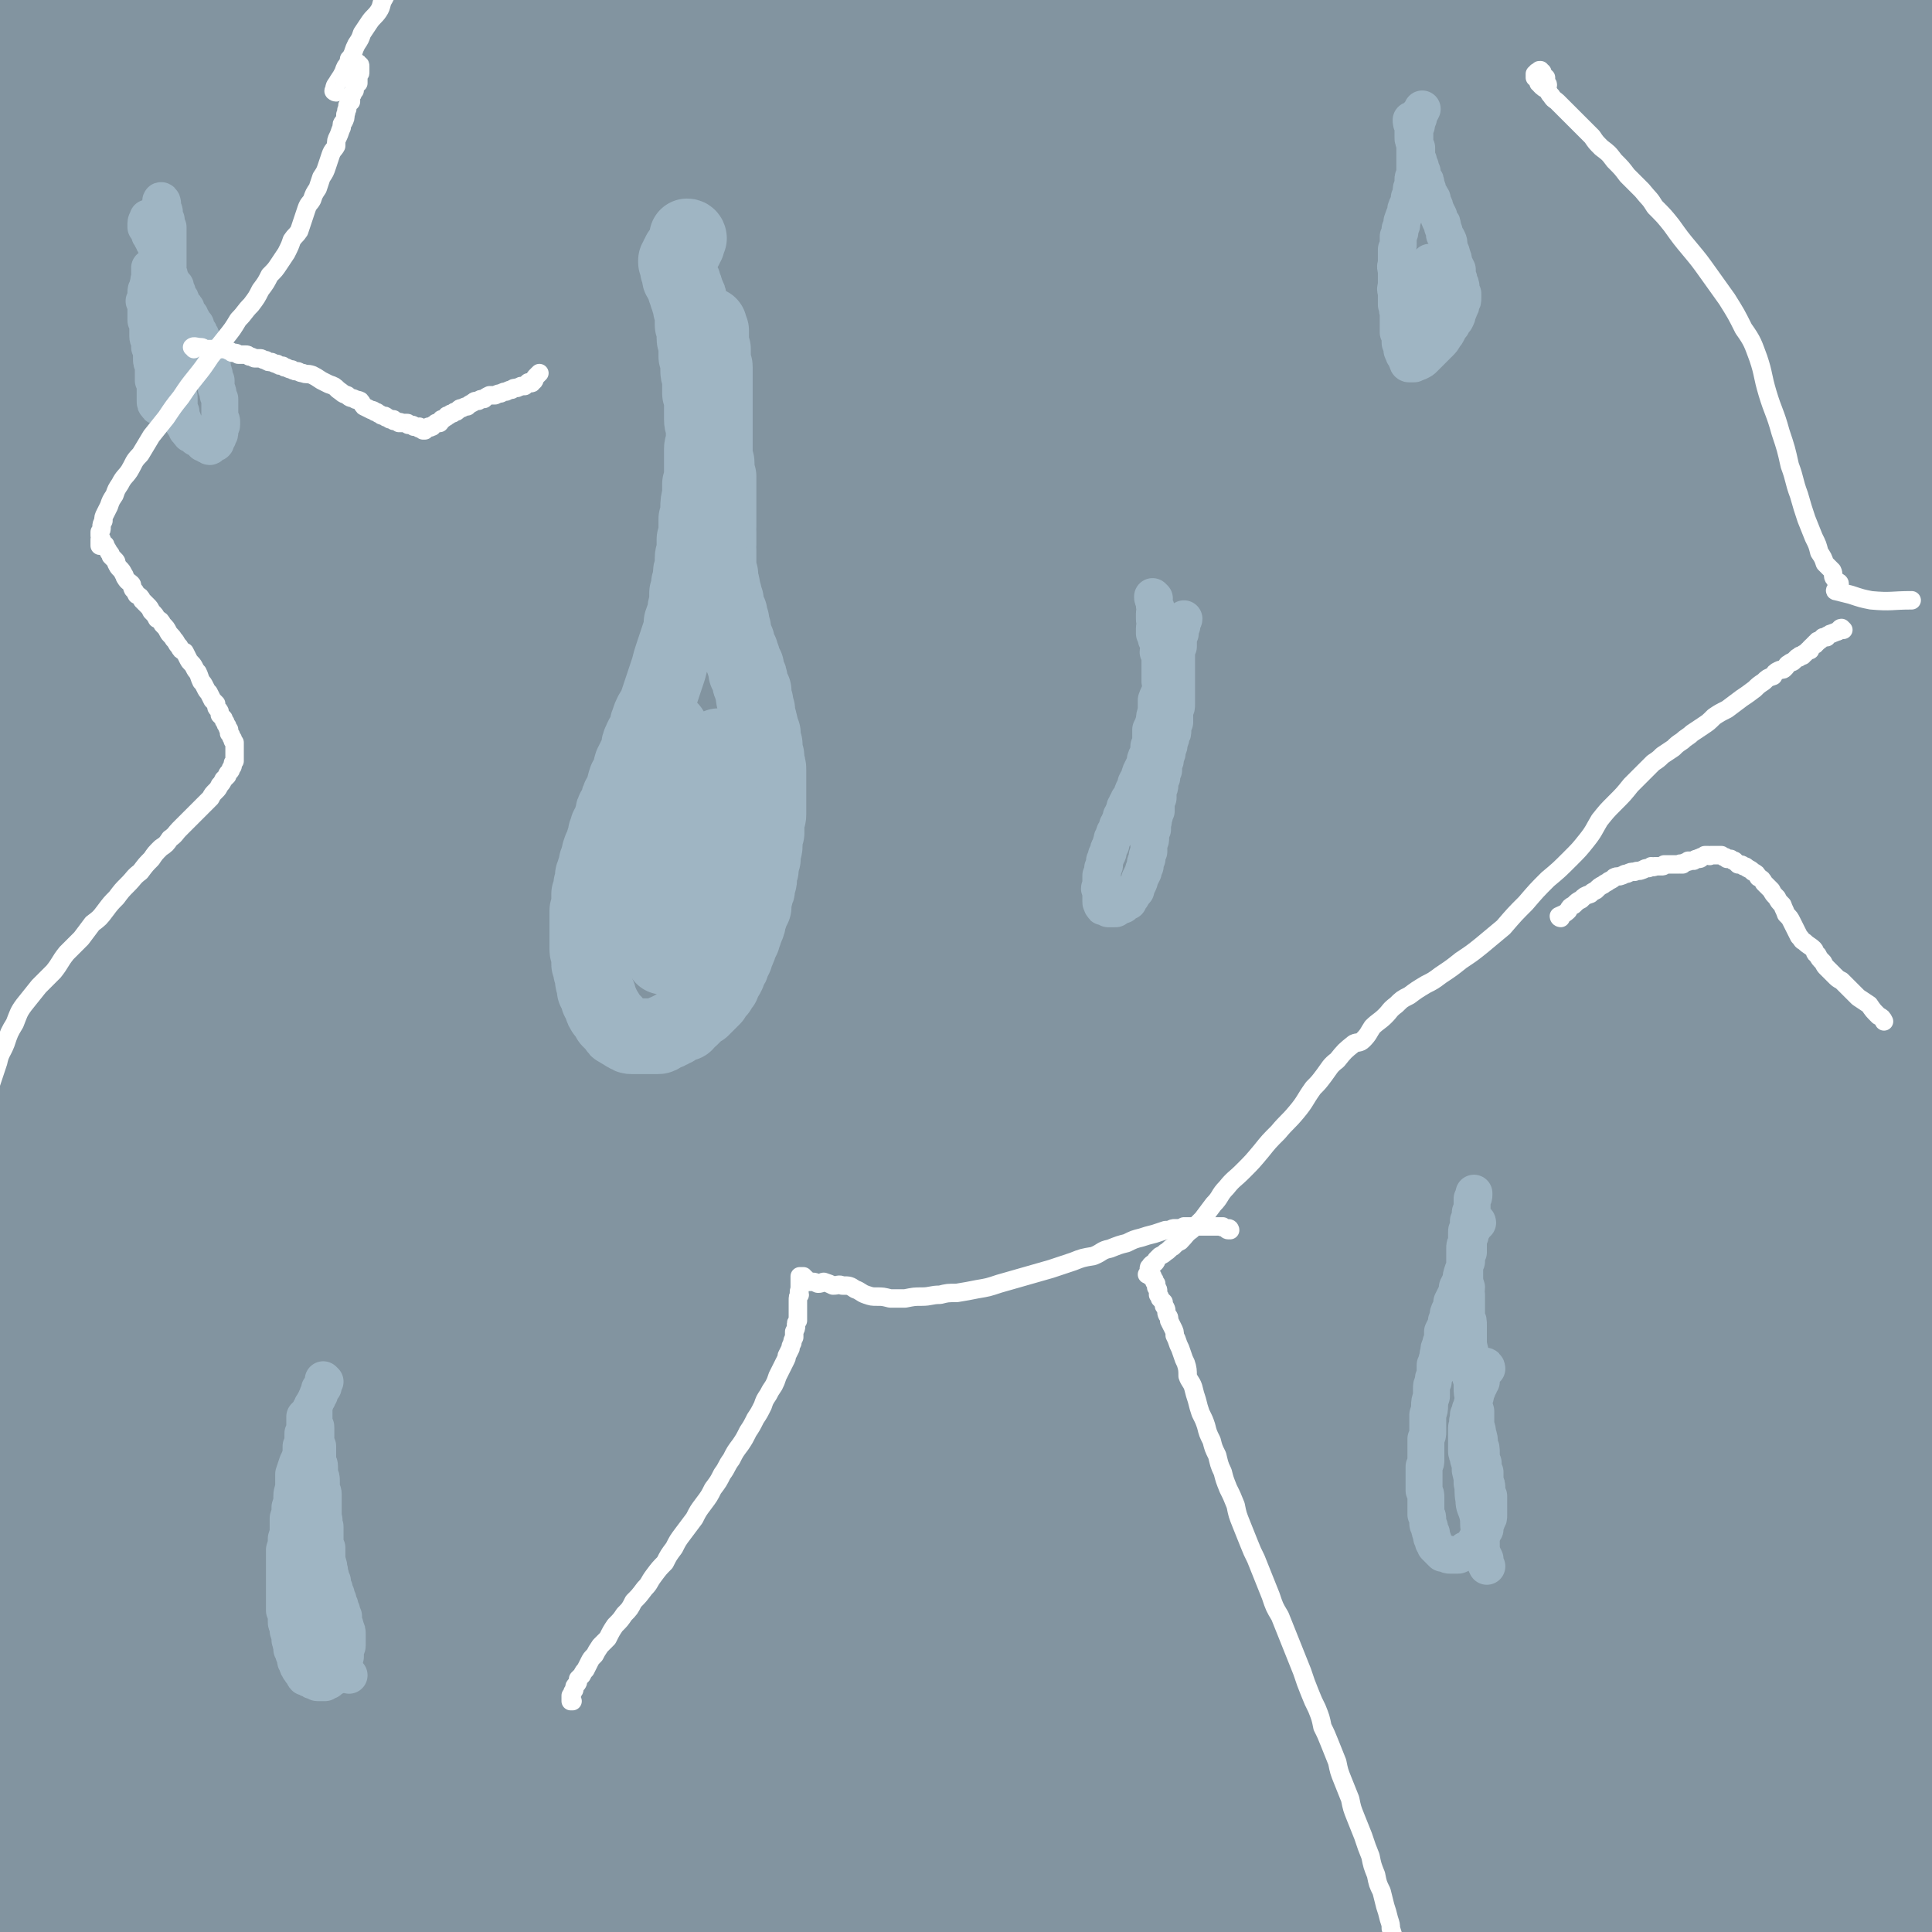 <svg viewBox='0 0 1046 1046' version='1.1' xmlns='http://www.w3.org/2000/svg' xmlns:xlink='http://www.w3.org/1999/xlink'><rect x="0" y="0" width="1046" height="1046" fill="#333333" stroke="none"/><g fill='none' stroke='rgb(130,148,160)' stroke-width='135' stroke-linecap='round' stroke-linejoin='round'><path d='M41,671c0,0 -1,-1 -1,-1 0,-2 0,-2 0,-4 0,-3 -1,-3 -1,-7 -1,-4 -1,-4 -1,-9 -1,-4 -1,-4 -2,-9 -1,-4 0,-4 -1,-8 0,-2 -1,-2 -1,-5 0,-1 0,-1 -1,-3 -1,-6 0,-6 -1,-12 -2,-8 -2,-8 -4,-16 -2,-10 -3,-10 -5,-19 -2,-9 -2,-9 -3,-18 -1,-9 -1,-9 -2,-19 0,-8 0,-8 -1,-17 0,-9 -1,-9 -2,-18 -1,-11 -1,-11 -2,-21 -1,-11 -1,-11 -1,-22 -1,-11 -1,-11 -2,-22 0,-11 0,-11 -1,-21 -1,-10 0,-10 -1,-20 -1,-9 -2,-9 -3,-19 -1,-9 0,-9 -1,-18 0,-8 0,-8 -1,-17 0,-8 0,-8 0,-17 -1,-8 -1,-8 -1,-17 -1,-8 -1,-8 -1,-15 0,-9 0,-9 0,-18 -1,-9 -1,-9 -1,-18 -1,-8 -1,-8 -1,-15 0,-9 0,-9 -1,-17 0,-8 0,-8 0,-16 0,-8 0,-8 0,-16 -1,-7 -1,-7 -1,-15 0,-7 1,-7 1,-14 0,-7 -1,-7 -1,-13 0,-7 1,-7 2,-14 0,-8 0,-8 0,-15 0,-6 0,-6 1,-13 1,-13 0,-13 1,-26 2,-11 3,-11 5,-21 2,-9 1,-10 3,-19 1,-8 1,-8 4,-15 2,-9 2,-9 5,-17 2,-6 3,-6 6,-13 3,-6 2,-7 6,-13 3,-5 4,-5 9,-10 4,-3 4,-3 9,-5 3,-2 4,-2 7,-2 3,1 4,1 6,3 3,4 3,4 5,8 2,6 2,6 3,12 1,8 0,8 0,17 -1,11 0,11 -2,21 -1,12 -2,12 -4,23 -2,13 -2,13 -4,25 -1,7 -1,7 -2,15 -1,4 0,4 -1,9 -2,12 -2,12 -4,23 -2,8 -2,8 -4,15 -2,8 -2,8 -4,16 -2,8 -2,8 -4,17 -3,9 -3,9 -5,19 -3,10 -2,10 -4,21 -2,10 -2,10 -4,21 -2,11 -2,11 -4,21 -2,11 -2,12 -4,23 -2,11 -1,11 -3,22 -2,11 -2,11 -3,22 -2,10 -2,10 -3,20 -1,10 -1,10 -3,20 -1,10 -1,10 -2,20 -1,9 -1,9 -2,19 0,9 0,9 -1,17 -1,9 -1,9 -1,17 -1,9 -1,8 -2,17 0,7 0,7 -1,15 0,7 0,7 0,13 0,6 0,6 0,12 -2,10 -4,9 -6,19 -1,6 -1,6 -1,12 0,4 -1,4 0,9 0,3 0,3 1,6 1,1 2,2 3,2 1,0 1,0 1,-1 1,-2 2,-2 2,-4 1,-4 0,-4 1,-9 1,-7 1,-7 3,-15 2,-9 2,-9 3,-19 1,-12 0,-12 1,-24 2,-15 1,-15 4,-29 1,-9 3,-9 6,-17 3,-9 2,-9 4,-17 2,-8 2,-8 4,-16 1,-8 1,-8 3,-16 2,-9 1,-9 3,-18 1,-9 2,-9 3,-18 2,-10 1,-10 3,-19 2,-10 2,-10 4,-19 3,-13 3,-13 5,-26 2,-12 2,-12 4,-24 2,-12 2,-12 4,-24 3,-12 3,-12 5,-25 2,-13 2,-13 5,-25 2,-13 2,-13 5,-26 2,-11 2,-11 5,-22 2,-10 2,-10 4,-19 2,-9 2,-9 4,-17 2,-8 2,-8 4,-15 4,-12 4,-12 7,-23 3,-9 3,-9 6,-18 2,-6 2,-6 4,-11 2,-3 2,-3 4,-6 0,-2 1,-2 1,-3 1,0 1,1 1,1 2,1 3,0 5,2 2,2 3,3 3,7 0,6 -1,6 -2,12 -2,10 -2,10 -4,19 -3,12 -3,12 -6,24 -2,8 -1,8 -4,15 -3,7 -4,7 -7,15 -3,9 -3,9 -5,18 -3,11 -2,11 -5,22 -2,12 -2,12 -4,25 -3,14 -4,14 -7,28 -2,13 -3,13 -5,27 -4,21 -4,21 -7,42 -1,8 -1,8 -2,15 -1,9 -2,9 -2,17 -2,9 -1,9 -2,19 -1,10 -1,10 -2,20 -1,11 0,11 -2,22 -2,11 -3,11 -5,22 -3,13 -3,13 -6,25 -2,13 -3,13 -4,26 -1,14 1,14 1,27 0,11 1,11 0,22 -1,10 -4,9 -5,19 -1,8 0,8 0,17 0,8 1,9 1,17 -1,8 -3,8 -4,16 -2,7 -2,7 -3,15 -1,11 -3,11 -2,22 0,7 2,7 4,15 1,3 1,3 2,6 0,1 0,1 0,2 0,0 1,1 1,0 1,-2 0,-3 1,-6 1,-8 1,-8 3,-16 2,-15 3,-15 5,-30 2,-11 2,-11 4,-21 2,-12 1,-12 4,-23 3,-18 3,-18 7,-36 4,-18 4,-18 8,-35 4,-17 4,-17 9,-34 5,-17 5,-17 10,-34 5,-17 5,-17 10,-34 6,-17 7,-17 13,-34 6,-17 5,-17 12,-34 7,-16 8,-16 15,-32 7,-17 6,-17 13,-34 7,-17 7,-17 13,-33 7,-16 7,-16 13,-32 7,-16 7,-16 14,-31 6,-16 6,-16 13,-32 6,-14 6,-14 13,-29 6,-14 6,-14 12,-29 5,-12 5,-13 11,-25 6,-12 6,-12 12,-24 5,-12 5,-12 10,-23 5,-10 4,-10 9,-19 4,-8 4,-8 8,-16 3,-7 3,-7 7,-14 2,-6 2,-6 5,-12 3,-7 3,-7 6,-14 2,-4 2,-4 4,-7 1,0 2,-1 3,0 0,1 1,2 0,4 -2,6 -2,7 -5,13 -5,11 -6,11 -11,23 -3,7 -3,7 -6,15 -4,9 -3,9 -7,18 -4,9 -4,9 -8,18 -4,10 -4,10 -8,20 -5,11 -5,11 -10,21 -6,12 -7,12 -12,24 -7,13 -6,13 -12,27 -7,15 -7,15 -13,29 -7,17 -7,17 -13,34 -8,18 -8,18 -15,36 -7,17 -7,17 -14,34 -7,17 -7,17 -14,34 -7,17 -7,17 -14,34 -7,17 -7,17 -15,34 -7,17 -7,17 -14,34 -6,16 -6,16 -13,32 -6,16 -6,16 -11,31 -6,14 -7,14 -11,29 -4,14 -2,15 -6,28 -2,8 -5,7 -7,14 -2,10 -1,10 -1,20 -1,10 -1,10 -2,20 -1,9 -2,9 -3,17 -2,8 -2,8 -4,17 -1,7 -2,7 -3,14 -1,7 -1,7 -3,14 -2,11 -2,11 -4,23 -1,7 -1,7 -3,14 0,3 0,3 -1,7 0,0 0,1 0,1 0,0 0,-1 0,-2 0,-4 0,-4 0,-8 1,-11 1,-11 2,-22 1,-9 0,-9 2,-17 1,-12 1,-12 3,-23 1,-13 1,-13 3,-25 2,-20 3,-20 6,-40 3,-20 3,-20 6,-39 4,-19 3,-19 7,-38 3,-19 3,-19 8,-38 4,-19 4,-19 10,-38 5,-20 5,-20 11,-39 7,-19 6,-20 13,-39 8,-19 9,-19 17,-38 9,-19 9,-19 17,-39 9,-19 9,-19 18,-39 9,-19 9,-19 19,-38 10,-19 10,-19 20,-38 9,-17 9,-17 19,-35 9,-17 9,-17 18,-34 9,-15 9,-15 18,-31 8,-15 8,-15 17,-29 7,-13 7,-13 15,-26 7,-12 8,-11 15,-23 5,-8 5,-8 11,-15 5,-7 5,-7 10,-14 5,-7 5,-7 10,-14 4,-5 4,-5 9,-11 4,-4 4,-4 8,-7 6,-6 5,-6 11,-10 3,-3 4,-3 7,-4 2,0 2,0 3,1 1,3 2,4 1,7 -2,12 -3,12 -6,24 -4,11 -5,11 -8,22 -4,12 -4,12 -8,25 -4,12 -4,12 -8,25 -4,13 -4,13 -9,27 -4,14 -4,14 -9,28 -6,15 -6,15 -12,29 -6,16 -6,16 -12,31 -6,17 -6,17 -13,33 -7,17 -7,17 -14,34 -7,18 -7,18 -14,35 -7,18 -7,18 -14,37 -8,18 -8,18 -16,36 -8,19 -8,19 -16,37 -7,19 -7,19 -15,38 -7,19 -7,19 -15,39 -7,18 -8,18 -15,36 -8,19 -8,19 -15,38 -8,18 -7,18 -14,37 -7,18 -7,18 -13,36 -6,17 -6,17 -12,34 -6,17 -6,17 -11,33 -5,15 -6,15 -11,31 -4,13 -4,13 -8,27 -3,12 -3,12 -7,24 -2,10 -2,11 -5,21 -2,9 -2,9 -4,18 -1,7 -2,7 -3,14 -1,5 -1,5 -2,10 -1,6 -1,6 -2,12 0,2 1,3 0,4 -1,1 -3,0 -3,-1 -1,-4 0,-5 2,-9 4,-12 5,-11 10,-23 4,-9 4,-9 7,-18 4,-11 4,-11 8,-23 6,-13 6,-13 11,-27 7,-16 7,-16 14,-31 8,-18 8,-18 16,-35 9,-19 8,-19 17,-38 11,-22 11,-22 21,-43 12,-24 13,-24 25,-47 13,-25 12,-26 25,-51 13,-26 13,-26 27,-51 12,-23 12,-24 25,-46 12,-22 12,-22 25,-43 11,-17 11,-17 22,-34 11,-16 11,-16 22,-32 10,-14 11,-14 21,-29 9,-13 9,-13 19,-26 10,-14 10,-14 20,-27 9,-13 9,-13 18,-25 9,-12 9,-11 18,-22 9,-11 9,-11 17,-22 7,-10 7,-10 15,-21 7,-9 7,-9 15,-18 7,-9 7,-9 14,-17 7,-8 7,-8 14,-15 5,-7 5,-7 11,-13 5,-6 5,-6 11,-11 7,-6 7,-6 14,-12 3,-3 3,-4 6,-6 1,0 2,0 3,1 0,2 0,3 -1,6 -3,8 -3,8 -6,16 -3,7 -3,7 -6,13 -4,8 -4,8 -9,16 -4,9 -4,9 -9,18 -5,10 -5,10 -10,19 -6,10 -6,10 -12,20 -6,11 -6,11 -12,22 -6,11 -6,11 -12,22 -6,12 -6,12 -12,23 -7,13 -8,13 -15,25 -7,14 -7,14 -15,28 -8,15 -8,15 -15,29 -8,16 -8,16 -16,31 -9,16 -9,15 -17,31 -9,17 -8,17 -16,34 -8,16 -8,16 -16,33 -8,17 -8,17 -15,34 -8,18 -8,18 -16,35 -8,17 -8,17 -15,34 -8,18 -8,18 -16,35 -7,18 -8,18 -15,35 -6,17 -6,17 -12,35 -6,16 -7,16 -13,32 -6,15 -6,15 -11,30 -6,14 -5,14 -11,28 -5,13 -5,13 -11,26 -4,11 -4,11 -9,23 -4,10 -4,10 -8,20 -5,9 -6,8 -11,17 -4,7 -4,7 -7,14 -3,5 -3,5 -6,11 -2,5 -2,5 -3,11 -1,1 -1,4 -1,3 0,0 0,-2 1,-4 2,-8 2,-8 4,-16 3,-8 3,-8 6,-15 4,-10 4,-10 8,-20 5,-12 5,-12 10,-24 6,-14 6,-14 12,-29 7,-15 7,-15 13,-31 7,-17 7,-18 15,-35 8,-18 9,-18 17,-36 9,-18 9,-18 18,-36 9,-19 9,-19 19,-37 9,-19 9,-19 19,-38 11,-18 11,-18 21,-36 11,-18 11,-18 22,-36 10,-18 10,-19 22,-36 11,-18 11,-18 22,-35 12,-17 12,-17 23,-34 12,-16 12,-16 23,-32 11,-16 12,-15 23,-31 11,-15 11,-15 22,-30 11,-14 11,-14 22,-27 11,-13 11,-13 21,-26 10,-11 10,-11 21,-23 9,-10 9,-10 19,-19 8,-9 9,-9 17,-17 8,-8 8,-8 15,-15 7,-7 7,-7 14,-13 6,-5 6,-5 12,-11 6,-4 6,-4 11,-8 5,-4 5,-4 9,-7 6,-4 6,-5 13,-8 3,-2 4,-2 7,-2 1,0 1,0 2,0 1,3 2,3 2,6 -1,6 -1,6 -4,12 -5,11 -5,11 -12,22 -4,8 -4,8 -9,15 -5,9 -5,9 -11,17 -6,10 -6,10 -12,20 -6,10 -7,10 -13,20 -7,11 -7,11 -14,22 -8,11 -8,11 -16,23 -9,11 -9,11 -17,23 -9,12 -9,12 -17,25 -9,13 -8,13 -17,26 -9,13 -9,13 -18,26 -9,14 -9,14 -18,28 -10,14 -11,14 -21,29 -9,15 -9,15 -19,30 -10,15 -10,15 -19,30 -10,15 -9,15 -19,30 -9,15 -9,15 -19,30 -9,15 -10,15 -19,31 -9,15 -9,15 -18,30 -9,16 -9,16 -17,32 -8,15 -8,16 -16,31 -7,15 -8,15 -16,29 -8,15 -8,14 -16,29 -7,13 -7,13 -14,27 -6,13 -7,12 -13,25 -6,12 -6,12 -11,25 -5,11 -5,11 -9,22 -5,10 -5,10 -9,21 -4,9 -4,9 -8,18 -3,7 -3,7 -6,14 -3,7 -3,7 -5,13 -4,8 -4,8 -8,16 -2,3 -2,3 -4,6 -1,1 -1,2 -1,2 0,-1 1,-2 2,-4 3,-5 3,-5 6,-10 6,-11 6,-11 11,-23 4,-8 4,-8 8,-17 4,-10 4,-10 9,-20 5,-12 5,-12 11,-24 6,-13 7,-13 14,-26 7,-15 7,-15 15,-30 8,-16 8,-16 16,-31 9,-17 9,-17 18,-34 10,-18 11,-17 20,-36 10,-18 9,-18 19,-36 10,-21 9,-21 21,-41 14,-22 14,-22 29,-43 12,-19 13,-18 25,-37 12,-17 11,-17 23,-34 12,-16 12,-16 24,-33 12,-16 11,-17 24,-33 12,-16 13,-16 26,-32 13,-16 12,-16 25,-32 13,-15 13,-15 26,-30 12,-15 13,-15 26,-29 12,-15 12,-15 25,-30 12,-13 13,-13 25,-27 13,-13 12,-13 24,-27 12,-12 12,-12 24,-25 11,-12 10,-12 21,-24 11,-11 11,-11 21,-21 10,-11 11,-10 21,-20 9,-9 9,-9 18,-18 7,-7 7,-7 14,-15 6,-6 6,-6 12,-11 4,-5 4,-5 9,-9 7,-5 7,-6 13,-10 4,-2 4,-2 7,-4 1,0 2,0 2,1 0,3 -1,3 -3,6 -4,8 -4,9 -9,17 -4,7 -4,6 -8,13 -5,9 -5,9 -10,17 -5,10 -5,10 -11,19 -7,10 -7,10 -14,21 -7,10 -7,10 -14,21 -8,12 -8,12 -16,24 -8,12 -7,12 -16,24 -8,12 -9,12 -18,24 -9,12 -9,12 -18,25 -9,13 -8,13 -17,26 -10,14 -10,14 -19,28 -10,14 -11,13 -21,27 -10,14 -10,14 -20,28 -10,15 -9,15 -19,29 -10,14 -10,14 -20,28 -10,15 -10,15 -20,29 -10,14 -10,14 -20,28 -9,14 -9,14 -18,28 -10,13 -9,14 -19,27 -9,13 -9,13 -18,26 -8,12 -8,12 -16,24 -8,12 -8,12 -16,24 -7,11 -8,11 -15,22 -8,11 -8,10 -14,21 -7,9 -7,9 -13,19 -6,9 -6,10 -12,19 -5,8 -5,8 -10,16 -5,8 -4,8 -9,15 -5,7 -5,7 -10,13 -4,6 -4,6 -8,12 -6,9 -7,9 -13,18 -3,4 -2,4 -5,9 -1,2 -2,2 -2,3 0,0 0,1 0,1 2,-3 2,-3 4,-6 5,-8 5,-8 11,-15 4,-8 5,-7 9,-15 6,-9 5,-10 10,-20 6,-11 6,-11 11,-21 7,-11 7,-11 14,-22 8,-13 7,-13 15,-26 9,-14 9,-14 18,-28 10,-15 10,-15 19,-30 11,-16 10,-16 21,-32 10,-16 10,-16 21,-32 11,-17 11,-17 23,-33 12,-18 11,-18 23,-35 13,-17 13,-17 25,-33 13,-17 13,-17 26,-33 13,-17 13,-17 27,-34 13,-16 13,-16 27,-32 12,-15 12,-16 25,-31 13,-15 13,-15 27,-30 13,-15 14,-14 27,-29 13,-14 12,-15 25,-29 12,-13 12,-14 25,-27 13,-13 13,-12 26,-25 12,-12 12,-12 24,-24 11,-11 11,-12 23,-23 10,-10 10,-10 20,-19 10,-9 11,-9 21,-17 9,-6 9,-6 17,-12 7,-5 7,-5 15,-9 5,-3 5,-3 11,-6 7,-4 7,-5 15,-7 4,-1 5,-2 9,-1 3,1 5,1 6,4 2,5 1,6 0,12 -3,12 -4,12 -8,24 -4,8 -3,8 -7,16 -5,10 -5,10 -11,19 -6,12 -6,12 -13,23 -7,13 -7,13 -15,25 -8,14 -8,14 -17,27 -9,15 -9,15 -19,30 -10,15 -10,15 -20,31 -10,16 -10,16 -20,32 -11,17 -11,17 -22,33 -11,17 -11,17 -22,34 -11,17 -11,17 -22,35 -12,17 -12,17 -24,34 -12,18 -12,18 -24,36 -12,17 -13,17 -24,35 -12,17 -11,17 -23,35 -11,18 -12,18 -24,36 -11,17 -11,17 -23,35 -11,17 -11,18 -22,35 -11,18 -12,18 -23,35 -11,17 -11,17 -21,34 -11,17 -11,17 -21,34 -9,16 -9,16 -19,32 -9,15 -9,15 -18,31 -8,15 -8,15 -16,30 -7,14 -8,14 -15,28 -6,12 -6,13 -12,26 -6,11 -6,11 -11,22 -5,10 -5,10 -10,20 -3,7 -3,7 -7,15 -3,6 -3,5 -6,11 -4,7 -3,8 -8,14 -2,3 -5,3 -6,3 -1,0 1,-2 2,-4 9,-17 10,-17 19,-35 6,-9 5,-9 10,-19 6,-12 6,-12 13,-23 7,-14 7,-14 14,-27 8,-15 8,-15 16,-29 8,-16 8,-16 17,-31 10,-17 10,-16 21,-33 10,-17 10,-17 20,-34 11,-18 11,-19 22,-36 11,-18 11,-18 22,-35 12,-19 12,-19 24,-37 12,-18 12,-18 24,-35 13,-19 13,-18 26,-36 13,-19 13,-19 26,-37 12,-18 12,-18 25,-36 12,-17 13,-17 25,-34 13,-18 12,-18 25,-35 12,-16 12,-16 25,-32 12,-16 12,-16 25,-32 11,-15 12,-14 24,-29 11,-14 10,-14 21,-28 12,-13 12,-12 24,-24 11,-12 11,-12 21,-23 10,-10 10,-10 19,-21 8,-9 8,-9 16,-18 7,-8 7,-7 14,-15 5,-6 5,-6 11,-12 4,-5 4,-5 9,-10 6,-6 5,-6 11,-11 3,-3 3,-4 7,-5 1,-1 2,0 3,1 1,1 2,2 1,4 -1,8 -1,8 -4,16 -5,14 -5,14 -10,27 -4,9 -4,9 -8,18 -5,10 -5,10 -10,19 -5,10 -6,10 -12,20 -7,11 -6,12 -13,23 -8,11 -8,11 -16,22 -8,12 -8,12 -16,24 -9,12 -9,12 -18,24 -8,13 -8,13 -17,26 -9,14 -9,13 -18,27 -10,13 -10,13 -19,27 -9,14 -9,14 -18,28 -10,15 -10,15 -19,30 -10,14 -10,15 -19,29 -10,15 -10,15 -19,30 -9,15 -9,15 -18,30 -9,15 -9,15 -18,30 -9,14 -9,14 -18,28 -8,14 -8,14 -16,28 -7,13 -7,13 -14,26 -7,12 -7,13 -14,25 -6,11 -6,11 -13,23 -6,10 -6,10 -12,20 -5,9 -5,9 -11,18 -5,7 -5,7 -9,15 -4,6 -4,6 -8,12 -3,5 -4,5 -7,10 -4,7 -4,7 -9,13 -2,3 -2,3 -5,6 0,1 -1,1 -1,1 0,0 1,-1 2,-3 4,-5 4,-5 7,-10 6,-10 6,-10 11,-21 4,-7 4,-8 9,-15 4,-9 5,-9 9,-18 6,-10 6,-11 11,-21 6,-12 6,-13 12,-24 7,-13 7,-13 14,-26 8,-14 8,-14 16,-28 8,-15 8,-15 16,-30 9,-16 9,-16 17,-32 10,-17 10,-17 19,-34 9,-17 10,-17 19,-34 9,-17 9,-17 18,-34 10,-17 9,-17 19,-34 9,-16 8,-17 18,-33 8,-16 8,-16 17,-31 9,-17 9,-17 18,-33 10,-17 10,-17 19,-34 10,-17 9,-17 19,-33 10,-17 9,-18 19,-33 10,-14 11,-14 22,-27 9,-11 8,-11 17,-21 7,-9 8,-9 15,-18 5,-8 5,-8 10,-16 5,-7 4,-7 9,-14 4,-7 4,-7 9,-13 5,-8 5,-8 10,-17 4,-6 3,-7 9,-13 4,-5 5,-4 11,-7 2,-2 3,-3 5,-2 2,0 2,1 2,2 1,5 0,5 -1,9 -5,13 -5,13 -10,25 -4,8 -4,8 -9,16 -4,9 -4,9 -9,18 -4,9 -4,10 -9,19 -6,9 -6,9 -12,18 -7,10 -7,10 -15,19 -8,10 -9,10 -18,20 -9,10 -8,11 -16,22 -10,12 -11,11 -21,23 -10,10 -10,9 -19,19 -9,10 -9,10 -18,20 -8,9 -8,10 -17,19 -10,10 -10,10 -19,20 -9,10 -9,10 -18,21 -10,10 -10,10 -19,20 -9,10 -9,10 -18,20 -9,9 -9,9 -17,19 -9,9 -8,10 -17,20 -8,9 -9,8 -17,17 -8,8 -8,8 -16,17 -7,7 -6,7 -14,15 -6,6 -6,6 -12,12 -5,6 -5,6 -10,11 -7,8 -7,8 -14,15 -5,4 -5,4 -11,6 -2,1 -3,1 -5,0 -2,-1 -2,-2 -2,-5 0,-5 1,-6 3,-11 5,-12 5,-12 11,-23 4,-8 4,-8 9,-17 5,-10 5,-10 11,-20 7,-12 7,-12 14,-23 8,-12 8,-12 16,-24 8,-13 8,-13 16,-26 9,-14 9,-13 18,-27 9,-14 9,-14 19,-28 9,-14 9,-14 18,-28 10,-13 9,-14 19,-27 9,-13 9,-13 19,-26 9,-13 9,-13 19,-25 9,-12 8,-12 18,-24 9,-12 9,-12 18,-23 9,-11 9,-11 18,-22 9,-9 9,-9 18,-19 7,-9 7,-10 15,-18 7,-8 8,-7 16,-15 6,-7 6,-7 12,-14 5,-6 5,-6 10,-12 4,-5 4,-5 9,-10 7,-7 7,-7 14,-14 3,-3 3,-3 7,-7 3,-2 3,-2 6,-4 0,0 1,0 1,0 1,2 1,2 1,4 -1,6 -1,6 -3,11 -4,11 -4,11 -9,21 -4,7 -4,7 -8,14 -5,9 -5,9 -10,18 -6,9 -6,9 -13,19 -7,11 -7,11 -14,22 -7,11 -8,11 -15,23 -9,12 -9,12 -17,24 -8,13 -8,13 -16,25 -9,13 -8,14 -17,27 -8,13 -9,13 -17,27 -9,13 -9,13 -17,27 -8,13 -8,13 -16,27 -9,13 -8,13 -17,26 -8,13 -8,13 -16,26 -8,13 -8,13 -15,26 -8,12 -8,12 -15,25 -7,11 -7,11 -14,23 -7,11 -7,11 -13,22 -7,11 -6,11 -12,23 -6,10 -6,10 -12,21 -4,9 -4,9 -9,19 -4,9 -5,9 -9,19 -4,9 -3,9 -7,19 -3,8 -3,8 -6,16 -3,8 -2,8 -5,16 -2,8 -2,8 -4,16 -1,6 -1,6 -3,12 -1,11 -2,11 -2,22 -1,7 -1,7 0,14 0,4 0,5 2,8 1,1 2,2 4,2 3,-1 4,-1 7,-3 6,-5 7,-5 12,-10 11,-11 10,-11 20,-23 6,-7 6,-7 12,-15 7,-9 7,-9 13,-19 8,-10 7,-10 15,-21 8,-11 8,-11 16,-22 9,-11 8,-12 16,-23 9,-12 9,-12 17,-24 9,-13 8,-13 17,-26 8,-12 9,-11 17,-24 8,-11 7,-11 15,-23 7,-11 7,-12 14,-23 7,-10 7,-10 14,-21 6,-10 6,-10 13,-20 6,-9 6,-9 13,-19 6,-8 6,-8 12,-17 6,-8 6,-8 11,-17 6,-8 6,-8 12,-16 5,-8 5,-8 11,-15 5,-7 4,-7 10,-14 4,-7 4,-7 9,-14 5,-6 5,-6 9,-13 4,-5 4,-6 8,-11 2,-4 2,-5 5,-9 6,-7 6,-6 13,-14 4,-5 4,-5 8,-11 3,-4 3,-4 6,-7 1,-2 2,-2 2,-3 1,0 0,0 0,0 -1,0 -1,0 -1,0 0,0 -1,0 -1,1 0,2 0,2 0,4 0,3 1,3 0,6 -2,4 -4,3 -6,7 -5,9 -5,10 -9,19 -5,10 -4,10 -9,20 -6,12 -6,12 -13,23 -4,7 -4,6 -9,13 -4,7 -4,7 -9,14 -5,7 -5,6 -10,13 -5,8 -5,8 -10,16 -6,8 -6,8 -12,15 -7,9 -7,8 -13,17 -6,8 -5,8 -10,17 -6,9 -6,9 -12,19 -7,10 -7,10 -14,21 -7,11 -7,11 -15,22 -7,11 -7,11 -15,22 -6,10 -6,10 -13,20 -6,8 -6,8 -11,17 -6,8 -6,8 -11,17 -4,7 -4,7 -8,14 -4,7 -5,6 -8,14 -5,11 -4,11 -7,22 -2,9 -1,9 -2,17 -1,4 -2,4 -3,9 -1,2 0,3 -2,5 -2,2 -3,1 -5,2 -1,1 -1,1 -1,1 0,-1 1,-1 1,-2 1,-2 2,-2 2,-5 3,-6 2,-6 4,-12 4,-11 4,-11 8,-22 2,-8 3,-7 6,-15 3,-9 3,-9 7,-18 4,-10 4,-10 8,-20 6,-11 6,-11 11,-22 6,-11 6,-11 11,-22 5,-11 5,-11 11,-23 5,-11 5,-11 11,-23 5,-11 5,-11 10,-22 5,-11 6,-10 11,-21 4,-11 4,-11 8,-21 5,-11 5,-11 10,-22 5,-11 5,-11 10,-21 5,-11 5,-11 10,-21 5,-10 5,-10 10,-20 4,-7 4,-7 7,-15 4,-7 4,-7 7,-14 6,-11 6,-11 11,-22 5,-8 5,-8 9,-16 3,-5 3,-5 6,-11 1,-3 1,-3 3,-7 2,-2 2,-2 4,-4 1,-3 1,-3 3,-5 1,-1 1,-1 2,-2 1,0 2,0 2,0 1,1 0,1 1,2 1,2 2,2 2,4 1,3 1,3 1,7 1,6 1,6 1,12 0,8 0,8 0,16 0,11 0,11 0,22 -1,13 -1,13 -2,26 0,8 0,8 -1,15 0,8 0,8 -1,16 0,9 0,9 -1,18 -1,9 -1,9 -1,18 -1,10 -1,10 -2,19 -1,10 -1,10 -2,20 -1,9 -2,9 -3,19 -1,11 -1,11 -3,22 -2,10 -2,10 -3,21 -2,10 -2,10 -3,20 -2,11 -2,11 -4,22 -1,11 -1,10 -3,21 -1,11 -1,11 -2,21 -2,11 -2,11 -3,21 -1,11 -2,10 -3,21 -1,9 -1,9 -2,19 -1,9 -1,9 -2,18 0,9 0,9 -1,17 0,8 -1,8 -1,15 -1,6 -1,6 -2,13 0,10 0,10 -2,20 0,6 0,6 -1,12 -1,4 -1,4 -1,7 -1,2 -1,2 -1,4 0,1 0,1 0,2 0,0 0,0 0,-1 0,-1 0,-1 0,-2 1,-3 1,-3 1,-6 1,-7 1,-7 1,-14 1,-11 0,-11 1,-22 0,-8 0,-8 1,-16 0,-10 0,-10 1,-19 1,-11 2,-11 3,-21 1,-12 1,-12 2,-23 1,-13 1,-13 3,-26 2,-13 2,-13 4,-27 3,-15 3,-15 6,-29 3,-17 3,-17 6,-33 4,-15 4,-15 7,-29 3,-13 3,-13 6,-27 2,-13 2,-13 5,-26 3,-11 3,-11 6,-23 4,-19 5,-19 9,-39 1,-6 1,-6 3,-13 1,-8 1,-8 3,-16 1,-9 1,-8 3,-17 2,-9 2,-9 4,-18 1,-7 1,-7 3,-15 1,-8 1,-8 3,-16 1,-7 1,-7 2,-14 1,-6 1,-6 3,-13 1,-6 1,-6 2,-13 1,-6 1,-6 2,-12 2,-12 2,-11 4,-23 2,-9 2,-9 3,-18 1,-6 1,-6 2,-12 1,-3 0,-3 1,-7 0,-1 0,-1 0,-3 0,-1 0,-1 -1,-2 0,0 0,0 0,0 0,0 0,0 0,0 -1,1 -1,1 -1,2 -1,3 0,3 -1,5 -1,5 -1,5 -2,11 -2,8 -2,8 -3,16 -2,10 -2,10 -4,21 -2,13 -3,13 -5,26 -1,8 -1,8 -2,15 -1,9 -1,9 -2,18 -1,11 -1,11 -2,22 0,10 0,10 -1,21 0,11 0,11 -1,22 0,11 0,11 0,21 0,11 0,11 0,21 0,9 0,9 1,19 0,10 0,10 0,20 0,10 0,10 1,20 0,11 -1,11 1,21 2,11 5,10 6,21 1,10 -1,10 -1,21 0,10 0,10 0,20 0,10 0,10 1,20 0,10 0,10 1,20 1,10 1,10 2,20 0,9 0,9 1,19 1,9 1,9 2,18 1,9 0,9 2,18 2,9 3,8 5,17 1,6 1,6 2,13 1,10 2,10 2,21 1,7 0,7 0,15 1,6 1,6 1,13 0,4 -1,4 -1,8 -1,3 0,3 -1,5 0,2 -1,2 -1,3 0,1 1,0 1,0 0,0 1,-1 0,-2 -1,-3 -2,-2 -4,-5 -3,-5 -4,-5 -6,-10 -4,-6 -3,-7 -5,-14 -2,-10 -2,-10 -4,-20 -3,-14 -3,-14 -5,-28 -1,-8 -2,-8 -2,-16 -2,-8 -1,-8 -2,-17 -1,-9 -1,-9 -1,-18 -1,-10 -1,-10 -1,-20 -1,-10 -1,-10 -1,-20 -1,-15 -1,-15 -1,-29 0,-13 0,-13 -1,-26 0,-9 0,-9 0,-17 0,-13 -1,-13 -1,-26 0,-11 0,-11 0,-22 -1,-8 -1,-8 -1,-16 0,-8 0,-8 0,-17 0,-11 0,-11 0,-22 0,-11 0,-11 0,-21 1,-9 1,-9 1,-18 0,-6 0,-6 0,-12 1,-13 0,-13 1,-26 2,-10 3,-10 5,-21 1,-9 0,-9 2,-18 2,-6 2,-6 4,-12 1,-4 1,-4 2,-8 1,-3 1,-2 2,-5 0,0 0,0 0,-1 1,0 1,-1 1,0 1,1 0,2 1,4 1,4 2,4 3,7 1,5 1,5 1,10 1,8 2,8 3,16 1,11 1,11 2,22 1,12 1,12 2,25 0,7 0,7 0,15 1,7 1,7 1,15 0,8 0,8 0,16 1,9 0,9 1,17 0,9 0,9 1,19 0,9 0,9 0,19 1,10 1,10 1,19 0,11 0,11 0,21 1,11 1,11 1,21 0,10 0,10 0,19 1,10 1,10 1,20 1,10 1,10 1,19 1,10 1,10 2,19 1,9 1,9 1,18 1,9 1,9 1,17 1,9 1,9 2,17 0,8 0,8 1,16 0,7 0,7 1,15 0,7 0,7 1,14 0,8 0,8 1,16 1,7 1,7 1,14 1,8 1,8 1,15 1,7 1,7 2,15 0,7 0,7 1,14 1,13 1,13 1,25 1,11 1,11 2,22 0,8 0,8 0,16 1,7 2,8 0,15 -2,7 -4,6 -7,13 -4,7 -4,7 -6,14 -3,8 -3,8 -6,16 -3,8 -3,8 -7,16 -3,9 -3,10 -7,19 -8,18 -8,18 -16,36 -3,6 -3,6 -5,12 -4,12 -4,12 -8,24 -4,12 -4,12 -8,24 -3,11 -4,11 -7,22 -3,12 -3,11 -6,23 -2,10 -1,11 -3,21 -1,11 -2,11 -3,22 -1,10 0,10 -1,21 0,10 0,10 0,20 0,10 0,10 0,19 0,9 0,9 0,17 0,7 0,7 0,15 0,7 0,7 1,14 0,7 -1,7 0,14 0,5 0,5 0,11 0,4 -1,4 -1,9 0,4 0,4 -1,8 0,3 0,3 0,6 -1,3 -1,3 -1,6 0,2 0,2 0,5 -1,2 -1,2 -1,5 0,2 0,2 0,4 0,2 1,2 1,4 0,2 0,2 0,4 0,1 -1,1 -1,3 0,1 0,1 0,3 0,0 0,0 0,1 0,0 0,0 1,1 0,0 0,0 0,0 0,0 0,0 0,-1 0,0 1,0 1,-1 0,-1 0,-1 0,-2 0,-1 0,-1 0,-2 0,-3 -1,-3 -1,-5 0,-4 0,-4 1,-7 0,-7 0,-7 1,-13 1,-12 1,-12 2,-25 1,-11 1,-11 1,-23 1,-12 1,-12 3,-25 1,-14 1,-14 2,-28 1,-15 1,-15 2,-30 1,-16 1,-16 2,-33 1,-15 1,-15 2,-29 0,-15 1,-15 1,-29 1,-13 1,-13 2,-27 1,-14 1,-14 1,-28 1,-13 1,-13 2,-27 1,-14 1,-14 2,-28 0,-13 0,-13 1,-27 1,-13 1,-13 2,-27 1,-13 1,-13 1,-27 1,-13 1,-13 2,-27 0,-14 1,-14 1,-27 1,-13 1,-13 1,-26 1,-22 0,-22 1,-45 0,-8 1,-8 1,-16 1,-16 0,-16 1,-32 1,-14 1,-14 2,-27 1,-12 1,-12 1,-24 1,-11 1,-11 1,-22 0,-9 0,-9 0,-19 1,-8 1,-8 1,-16 0,-7 0,-7 0,-14 0,-4 -1,-4 -1,-8 0,-11 0,-11 -1,-22 0,-5 0,-5 -1,-9 0,-1 -1,-2 -1,-2 -2,0 -2,0 -4,1 -1,1 -1,1 -2,3 -1,1 -1,2 -1,4 -1,2 -1,2 -1,5 0,4 0,4 0,8 0,6 0,6 0,12 0,8 0,8 0,16 0,11 -1,11 -1,22 0,13 2,13 2,27 0,7 0,7 0,15 -1,9 -1,9 -1,18 -1,9 -1,9 -1,19 -1,11 -1,11 -1,22 0,12 0,12 -1,24 0,11 0,11 0,21 1,10 1,10 1,20 0,5 0,5 0,10 0,6 1,6 1,13 0,13 0,13 1,25 0,11 0,11 1,22 0,5 0,5 1,11 1,7 0,7 1,14 1,7 1,7 1,15 1,8 1,8 2,17 1,9 1,9 2,18 0,9 0,9 1,18 1,9 1,9 2,18 1,10 1,10 2,20 1,9 1,9 2,19 1,9 1,9 2,18 1,9 1,9 2,18 1,10 1,10 2,20 1,9 1,9 2,18 1,8 1,8 1,17 1,9 1,9 2,17 1,9 1,9 2,17 0,8 0,8 1,16 0,7 0,7 1,15 0,7 0,7 1,15 0,7 0,7 1,15 0,6 0,6 1,13 0,12 0,12 1,25 0,12 0,12 1,25 0,11 0,11 1,23 0,10 0,10 0,20 0,10 1,10 1,19 0,8 0,8 0,17 0,5 0,5 0,10 0,4 0,4 0,8 0,3 0,3 0,7 0,3 0,3 0,6 0,2 0,2 0,5 0,1 0,1 0,2 0,1 0,1 0,1 -1,1 -1,1 -1,1 -1,-1 -1,-1 -1,-3 0,-2 0,-2 0,-4 -1,-3 -1,-3 -1,-7 -1,-5 1,-5 0,-10 -1,-8 -2,-8 -4,-16 -3,-12 -3,-12 -6,-24 -1,-7 -2,-7 -4,-14 -2,-9 -2,-9 -4,-17 -2,-13 -2,-13 -4,-25 -2,-14 -2,-14 -4,-27 -3,-13 -3,-13 -5,-27 -2,-14 -2,-14 -4,-27 -2,-15 -2,-15 -4,-30 -1,-14 -1,-14 -3,-27 -1,-12 -1,-12 -3,-25 -1,-13 -1,-13 -2,-26 -2,-13 -2,-13 -3,-27 -1,-13 -1,-13 -2,-27 -2,-14 -2,-14 -3,-28 -1,-15 -1,-15 -2,-30 -1,-15 -1,-15 -2,-30 -1,-16 -1,-16 -3,-32 -1,-16 -1,-16 -2,-33 -2,-16 -2,-16 -3,-33 -2,-17 -2,-17 -4,-35 -1,-17 -1,-17 -3,-34 -1,-17 -1,-17 -3,-35 -1,-16 -1,-16 -3,-32 -2,-17 -2,-17 -3,-33 -1,-15 -1,-15 -3,-30 -1,-14 -1,-14 -2,-28 -1,-13 -1,-13 -3,-27 -1,-11 -1,-11 -2,-23 -1,-10 0,-11 -3,-21 -3,-9 -5,-8 -9,-17 -2,-7 -2,-7 -5,-14 -5,-11 -5,-11 -11,-23 -4,-8 -4,-8 -8,-17 -2,-6 -2,-6 -5,-12 -1,-4 -1,-5 -2,-9 0,-1 -1,-1 -1,-1 0,0 1,0 1,1 0,2 -1,2 -1,4 0,5 0,5 0,10 -1,8 -1,7 -2,15 -1,12 -1,12 -2,24 -1,7 -1,7 -2,14 -1,9 -1,9 -2,17 -1,9 -1,9 -2,18 -1,11 -1,11 -2,21 -2,11 -2,11 -3,22 -1,11 -1,11 -2,22 -1,13 -2,13 -3,25 -1,13 -1,13 -2,26 -1,13 0,13 -1,27 -1,14 -2,14 -3,29 -1,15 0,15 -1,30 -1,15 -1,15 -2,31 -1,15 -1,15 -2,30 -1,15 -1,15 -2,30 -1,15 0,15 -1,30 -1,15 -1,15 -2,29 0,14 -1,14 -1,27 -1,14 -1,14 -2,27 -1,13 -1,13 -2,26 0,12 0,12 -1,24 -1,12 -1,12 -3,24 -1,12 -1,12 -2,24 -1,13 -1,13 -2,26 -1,14 -1,14 -2,27 -1,14 -1,14 -2,28 -1,12 -1,12 -3,24 -1,12 -1,12 -2,24 -1,10 -1,10 -2,21 -2,11 0,11 -3,21 -2,11 -5,10 -7,21 -2,10 1,11 -1,21 -1,10 -3,10 -6,20 -3,8 -4,8 -5,17 -1,8 2,9 1,17 -1,8 -4,8 -5,16 -1,7 0,7 0,14 -1,8 -1,8 -1,15 -1,7 -1,7 -2,15 -2,12 -3,12 -5,25 -2,9 -2,9 -3,19 0,5 0,5 -1,11 0,4 0,4 -1,7 0,2 -1,2 -1,4 0,0 0,1 0,1 0,0 0,0 0,-1 0,-1 0,-1 0,-2 0,-1 0,-1 0,-2 1,-3 1,-3 1,-7 1,-7 2,-7 1,-14 0,-12 -2,-12 -3,-24 -1,-7 -1,-7 -1,-14 0,-10 0,-10 0,-19 0,-9 -1,-9 -1,-19 1,-11 1,-11 2,-22 0,-11 0,-11 1,-23 0,-12 0,-12 2,-25 1,-13 1,-13 3,-26 1,-14 1,-14 2,-28 1,-15 0,-15 1,-29 0,-17 1,-17 2,-34 1,-18 1,-18 2,-37 2,-20 1,-20 4,-40 4,-21 8,-21 11,-42 3,-19 -1,-20 2,-39 3,-19 6,-19 9,-38 2,-18 -1,-18 2,-36 2,-19 6,-18 9,-37 3,-17 0,-17 2,-35 1,-17 1,-17 3,-34 2,-17 2,-17 5,-35 2,-17 2,-17 4,-34 3,-15 3,-15 5,-31 3,-15 2,-15 5,-30 4,-14 5,-13 9,-27 4,-11 4,-11 6,-22 2,-10 1,-10 3,-20 2,-8 2,-8 3,-17 2,-7 1,-7 3,-15 1,-7 0,-7 2,-14 1,-6 1,-6 2,-12 2,-10 2,-10 5,-20 1,-5 0,-5 2,-10 0,-2 0,-3 1,-4 1,0 2,2 2,3 1,5 2,5 1,10 -1,8 -2,8 -3,17 -3,12 -2,12 -5,24 -1,9 -2,9 -3,18 -3,11 -4,11 -5,22 -1,11 2,12 1,24 -2,14 -4,14 -7,28 -2,13 -3,13 -4,26 -1,14 0,14 -2,27 -1,12 -1,12 -3,25 -1,11 -1,11 -2,23 -2,14 -2,14 -4,29 -3,16 -3,16 -5,32 -2,15 -2,15 -5,31 -2,15 -2,15 -5,31 -2,15 -2,15 -5,31 -3,16 -3,16 -6,32 -3,17 -3,17 -5,33 -3,17 -3,17 -6,34 -3,16 -3,16 -5,33 -3,16 -3,16 -5,32 -3,16 -3,16 -5,32 -2,15 -4,15 -4,30 0,15 2,15 4,30 1,11 2,11 3,23 1,11 0,11 2,21 0,10 1,10 2,20 1,10 2,9 3,19 1,9 1,9 2,19 1,10 1,10 3,21 1,9 1,9 2,19 2,9 2,9 4,19 2,9 2,9 3,18 2,9 2,9 4,18 1,7 1,7 2,15 2,8 2,8 3,15 1,6 1,6 3,13 2,10 2,10 4,19 1,7 1,7 3,14 1,4 0,4 2,8 0,2 0,2 1,4 1,1 1,1 1,2 1,0 1,0 1,0 1,0 1,0 2,0 0,-1 0,-1 0,-3 1,-2 1,-2 2,-5 1,-5 1,-5 2,-10 1,-9 0,-9 1,-17 1,-12 1,-12 2,-24 1,-7 0,-7 1,-15 0,-8 0,-8 1,-16 1,-10 1,-10 1,-19 1,-10 1,-10 2,-20 1,-11 0,-11 2,-22 1,-12 1,-12 2,-24 2,-13 2,-13 3,-26 2,-13 2,-13 3,-27 2,-14 3,-14 4,-28 3,-15 2,-15 4,-30 3,-15 3,-15 5,-31 3,-15 3,-15 5,-30 2,-15 2,-15 4,-31 3,-15 3,-15 5,-30 1,-15 1,-15 3,-30 1,-17 1,-17 3,-33 2,-18 2,-18 4,-35 2,-18 3,-18 5,-36 2,-20 2,-20 4,-39 2,-18 2,-18 4,-36 2,-16 2,-16 4,-33 1,-17 1,-17 3,-33 2,-17 2,-17 4,-33 2,-17 1,-17 3,-33 2,-15 2,-15 4,-31 2,-15 2,-15 3,-30 2,-14 2,-14 4,-28 1,-13 1,-13 3,-26 1,-13 1,-13 2,-26 1,-11 1,-11 2,-23 1,-10 1,-10 2,-21 1,-10 1,-10 2,-21 1,-10 1,-10 2,-20 0,-9 0,-9 1,-18 1,-9 1,-9 1,-18 1,-8 1,-8 2,-17 0,-8 0,-8 1,-16 1,-9 1,-9 1,-17 1,-7 1,-7 1,-15 1,-7 1,-7 2,-15 0,-7 0,-7 1,-15 0,-7 1,-7 1,-15 1,-13 1,-13 2,-26 1,-12 1,-12 2,-25 0,-10 0,-10 1,-21 0,-8 1,-8 -1,-15 -2,-9 -3,-9 -7,-17 -2,-6 -2,-6 -5,-12 -2,-5 -2,-5 -5,-10 -2,-5 -1,-5 -4,-10 -2,-5 -3,-5 -5,-11 -2,-4 -2,-4 -4,-9 -1,-4 -1,-4 -3,-7 -1,-3 -1,-3 -4,-5 -1,-3 -2,-2 -4,-4 -1,-2 -1,-2 -3,-3 -2,0 -2,0 -3,0 -1,0 -2,0 -2,1 -2,1 -2,2 -4,3 -3,4 -3,3 -5,7 -4,5 -4,6 -8,12 -4,7 -4,7 -9,15 -10,19 -10,19 -20,38 -4,8 -4,9 -7,17 -4,9 -3,9 -7,18 -3,10 -4,10 -7,19 -4,10 -4,11 -7,21 -4,12 -3,12 -7,23 -3,12 -3,12 -6,24 -4,13 -4,13 -7,25 -4,13 -4,13 -7,26 -3,14 -3,14 -6,28 -3,14 -3,14 -7,28 -3,14 -3,14 -6,28 -4,14 -4,14 -8,28 -3,13 -4,13 -7,27 -4,14 -3,14 -7,28 -4,13 -4,13 -7,27 -4,13 -4,13 -8,26 -4,13 -4,13 -8,26 -4,13 -5,13 -9,26 -4,12 -3,13 -7,25 -4,12 -4,12 -8,25 -4,12 -4,12 -8,25 -3,12 -3,12 -7,24 -4,12 -4,12 -8,24 -4,13 -4,13 -8,25 -5,12 -5,11 -9,23 -5,13 -5,13 -9,25 -4,12 -4,12 -8,24 -4,12 -4,12 -8,25 -4,12 -4,12 -8,24 -4,12 -4,12 -8,24 -3,12 -4,12 -7,24 -3,11 -3,12 -6,24 -3,12 -3,12 -7,24 -4,13 -4,13 -8,25 -4,13 -4,13 -9,26 -4,12 -4,13 -8,25 -4,11 -4,11 -7,21 -4,9 -4,9 -7,19 -2,7 -2,7 -4,14 -4,11 -4,11 -7,21 -3,7 -3,7 -6,14 -2,5 -3,5 -6,10 -2,3 -3,3 -4,6 -1,2 0,2 0,3 0,0 0,1 0,1 0,0 0,0 0,0 0,0 0,0 0,-1 0,0 0,0 0,-1 -1,-1 -1,-1 -2,-2 -2,-2 -2,-2 -3,-4 -1,-4 -1,-4 -1,-8 1,-9 1,-9 2,-18 2,-15 2,-15 4,-31 2,-11 2,-11 4,-23 2,-12 2,-12 4,-24 2,-13 2,-13 5,-26 2,-14 2,-14 5,-27 2,-14 2,-14 5,-28 4,-15 4,-15 8,-29 4,-15 4,-15 8,-30 5,-16 5,-16 10,-31 4,-15 4,-15 9,-31 5,-15 5,-15 10,-31 5,-15 5,-15 11,-30 5,-14 5,-14 11,-28 6,-14 6,-14 12,-28 6,-13 6,-13 12,-26 6,-12 6,-12 12,-24 6,-11 7,-11 13,-21 6,-10 6,-10 12,-20 6,-8 6,-8 12,-16 6,-7 6,-7 12,-14 5,-6 4,-6 10,-12 8,-8 8,-8 17,-16 7,-5 7,-5 14,-10 5,-3 5,-3 11,-4 4,-1 4,-1 8,1 4,2 4,3 7,7 4,6 5,6 5,13 3,18 1,19 1,37 -1,9 -1,9 -2,18 -2,10 -2,10 -4,20 -2,11 -2,12 -5,23 -3,12 -3,12 -6,24 -4,13 -4,13 -8,25 -5,14 -5,14 -9,28 -4,14 -4,14 -9,27 -5,15 -6,15 -11,30 -6,15 -6,15 -11,30 -6,16 -6,16 -12,32 -6,16 -6,16 -12,32 -7,17 -8,16 -15,33 -7,16 -7,16 -14,33 -6,16 -6,16 -12,33 -6,17 -7,16 -12,33 -6,16 -6,16 -12,33 -5,16 -5,16 -10,32 -6,16 -6,16 -11,32 -5,15 -5,15 -9,31 -5,15 -5,15 -9,30 -4,13 -4,13 -7,27 -4,13 -4,13 -7,25 -3,12 -2,12 -6,24 -2,10 -3,10 -5,20 -3,9 -3,9 -5,18 -2,7 -1,7 -3,15 -2,7 -2,6 -3,13 -3,8 -3,8 -5,17 -1,5 -1,5 -2,9 0,2 0,3 0,3 -1,1 -2,0 -2,0 -1,-2 0,-3 1,-5 2,-6 3,-6 6,-12 5,-11 5,-11 10,-22 4,-8 4,-8 8,-15 5,-9 5,-9 9,-17 5,-10 5,-11 9,-21 6,-11 6,-11 11,-21 5,-12 5,-12 10,-23 6,-12 7,-12 12,-24 6,-12 6,-12 12,-24 5,-12 6,-11 12,-23 6,-12 5,-12 11,-24 6,-12 7,-12 13,-23 6,-11 5,-12 11,-23 6,-11 6,-10 12,-21 5,-10 5,-10 9,-20 5,-9 4,-9 9,-18 4,-7 5,-7 9,-15 4,-7 3,-7 7,-14 3,-6 4,-6 7,-12 3,-6 3,-6 6,-11 5,-9 6,-9 10,-18 4,-6 3,-7 6,-13 2,-5 2,-5 5,-9 3,-4 4,-4 8,-6 4,-2 4,-2 8,-2 3,-1 3,-1 5,0 2,0 3,1 4,3 2,2 2,2 2,5 0,5 -1,5 -2,9 -1,9 -1,9 -3,17 -6,18 -6,18 -14,36 -3,8 -3,7 -7,15 -4,7 -4,7 -8,14 -5,8 -5,8 -9,16 -5,7 -5,7 -10,14 -11,16 -11,16 -21,31 -6,7 -6,7 -12,15 -6,7 -6,7 -12,15 -6,7 -6,7 -12,14 -7,8 -7,7 -13,15 -6,7 -6,7 -12,15 -5,7 -5,6 -11,14 -5,7 -5,6 -11,14 -5,7 -5,6 -10,14 -4,7 -4,7 -8,14 -5,7 -5,7 -9,14 -5,6 -5,6 -9,13 -3,6 -3,6 -6,12 -3,6 -3,5 -6,11 -4,10 -5,10 -8,21 -3,9 -3,9 -5,18 -2,6 -2,6 -3,13 0,4 -1,4 -1,8 0,2 0,2 0,4 0,1 1,1 0,1 -1,1 -3,1 -4,0 0,0 2,0 3,-2 1,-1 1,-1 1,-3 1,-2 1,-2 1,-4 0,-2 0,-2 0,-4 1,-9 1,-9 3,-18 2,-15 3,-15 6,-30 2,-9 2,-9 4,-19 3,-11 3,-11 5,-21 2,-12 2,-12 5,-25 2,-13 2,-13 4,-26 3,-13 3,-13 5,-27 3,-14 3,-14 5,-28 2,-15 2,-15 5,-30 2,-15 1,-15 4,-31 2,-15 2,-15 4,-31 2,-17 2,-17 3,-33 2,-17 1,-17 3,-34 3,-18 4,-17 6,-35 2,-17 1,-17 1,-35 1,-18 1,-18 1,-35 1,-18 1,-18 2,-36 0,-17 0,-17 1,-35 0,-18 0,-18 1,-36 1,-17 1,-17 2,-35 1,-18 1,-18 2,-36 1,-17 0,-17 2,-35 2,-17 3,-17 6,-34 3,-18 3,-18 5,-36 2,-19 2,-19 4,-39 2,-19 2,-19 4,-38 2,-18 2,-18 3,-37 2,-14 2,-14 3,-28 0,-11 1,-11 1,-23 0,-8 0,-8 -2,-15 -2,-10 -2,-10 -6,-19 -2,-5 -2,-6 -5,-8 -1,-2 -3,-2 -5,0 -3,3 -3,4 -5,9 -7,17 -6,18 -13,35 -3,9 -3,9 -6,18 -4,10 -4,10 -8,20 -4,12 -4,12 -8,23 -5,13 -5,12 -10,25 -5,13 -5,13 -11,27 -5,14 -5,14 -11,28 -6,15 -6,15 -12,30 -6,16 -6,17 -12,33 -7,16 -7,16 -14,32 -7,16 -7,16 -14,32 -8,17 -8,17 -15,34 -8,17 -8,17 -15,35 -8,17 -7,17 -15,35 -8,17 -8,17 -16,34 -8,16 -8,16 -16,33 -8,16 -8,16 -16,32 -8,16 -7,16 -15,32 -7,15 -8,15 -15,29 -8,15 -8,15 -16,29 -7,13 -8,13 -15,27 -7,13 -7,13 -14,26 -7,12 -6,12 -13,25 -7,12 -7,12 -14,24 -6,11 -7,11 -12,23 -6,11 -6,11 -12,23 -5,10 -5,10 -10,21 -4,11 -3,11 -7,21 -4,12 -5,12 -9,23 -6,12 -6,12 -11,24 -4,12 -4,13 -8,25 -3,9 -3,9 -6,18 -3,8 -3,8 -5,15 -2,7 -2,7 -4,14 -3,6 -3,6 -5,13 -2,6 -1,6 -3,13 -2,9 -2,9 -5,18 -2,5 -1,6 -4,11 -2,3 -3,2 -6,5 -1,1 -2,1 -2,2 0,0 1,0 1,-1 0,-1 -1,-2 -1,-3 -1,-4 -1,-4 -1,-8 0,-9 0,-9 0,-18 1,-8 1,-8 2,-16 2,-12 2,-12 4,-23 2,-13 1,-13 4,-26 3,-15 3,-14 7,-29 4,-17 3,-17 7,-33 4,-17 4,-17 9,-34 4,-18 5,-17 10,-35 5,-18 5,-18 10,-37 7,-19 7,-18 14,-37 6,-19 6,-19 14,-38 7,-19 7,-19 15,-38 8,-19 8,-19 16,-38 9,-18 9,-18 17,-36 9,-18 9,-18 18,-36 8,-17 8,-17 16,-33 9,-16 8,-16 17,-32 9,-15 9,-15 18,-30 8,-14 8,-14 17,-27 7,-13 7,-13 15,-26 7,-12 7,-12 14,-24 6,-11 6,-11 12,-22 6,-10 6,-10 12,-20 5,-9 4,-9 10,-18 4,-8 5,-8 9,-16 4,-6 4,-6 7,-13 3,-5 3,-5 5,-10 4,-7 4,-7 7,-14 2,-4 2,-4 2,-7 1,-1 1,-2 1,-2 -2,0 -2,1 -4,2 -5,4 -5,4 -9,8 -7,8 -7,8 -13,16 -5,6 -5,6 -9,12 -6,8 -5,8 -11,15 -6,9 -6,9 -12,17 -7,10 -8,10 -15,20 -7,11 -7,11 -15,22 -7,13 -7,13 -15,26 -8,13 -8,13 -16,27 -8,15 -8,15 -17,30 -8,16 -8,15 -16,31 -9,17 -9,17 -17,34 -9,17 -9,17 -18,35 -10,17 -9,17 -18,35 -9,17 -9,16 -18,33 -8,16 -8,16 -15,32 -8,16 -8,16 -15,31 -7,14 -7,14 -14,27 -6,13 -6,13 -13,26 -6,11 -6,11 -12,23 -5,11 -5,11 -10,22 -4,9 -4,9 -9,19 -4,8 -4,8 -8,17 -4,8 -4,8 -8,16 -4,7 -4,7 -7,15 -4,6 -3,6 -7,12 -6,11 -6,11 -13,22 -5,9 -5,9 -10,17 -4,7 -4,7 -8,14 -3,5 -3,5 -7,10 -2,3 -3,3 -6,5 -2,2 -2,3 -4,3 -2,1 -3,1 -5,0 -1,0 -2,0 -3,-1 -2,-2 -2,-2 -3,-4 -2,-4 -2,-5 -2,-9 -1,-6 -1,-6 -1,-13 0,-12 0,-12 2,-25 1,-9 1,-9 3,-17 2,-12 2,-12 4,-23 3,-13 3,-13 6,-25 4,-15 4,-15 8,-30 4,-16 4,-16 8,-32 6,-17 6,-17 12,-34 6,-18 6,-18 12,-36 6,-19 5,-19 12,-37 7,-19 8,-19 15,-38 8,-18 8,-18 15,-37 7,-17 7,-18 15,-35 7,-18 7,-18 14,-35 7,-16 7,-16 14,-33 7,-15 7,-15 14,-30 7,-14 7,-14 13,-28 6,-13 6,-13 12,-25 5,-12 5,-12 10,-23 5,-10 5,-10 10,-20 4,-8 4,-8 8,-17 3,-6 3,-6 6,-13 4,-9 4,-9 8,-18 2,-3 2,-4 4,-6 0,-1 1,0 1,0 -1,5 -1,5 -3,10 -3,10 -4,10 -7,21 -3,8 -3,8 -6,16 -4,9 -4,9 -9,19 -5,11 -5,11 -11,21 -5,12 -5,11 -10,23 -6,12 -5,12 -11,25 -5,12 -5,12 -10,25 -6,13 -6,13 -11,26 -6,13 -6,13 -12,27 -6,13 -6,13 -12,27 -6,14 -5,14 -11,28 -6,14 -7,14 -13,28 -6,15 -6,15 -12,31 -7,16 -7,16 -13,31 -7,17 -7,17 -13,33 -7,15 -7,16 -13,31 -6,13 -6,13 -11,26 -5,11 -5,12 -10,23 -4,9 -4,9 -8,19 -4,9 -4,9 -8,18 -4,8 -4,8 -7,16 -4,8 -4,8 -8,15 -3,9 -3,9 -7,17 -4,8 -4,8 -8,16 -3,8 -3,8 -7,15 -3,6 -3,6 -7,13 -3,6 -3,6 -6,13 -5,10 -4,11 -11,20 -6,8 -10,6 -16,14 -2,3 1,5 -1,9 -3,4 -4,3 -9,6 -3,2 -3,2 -6,3 -1,1 -1,1 -3,1 -1,0 -1,-1 -2,-2 -1,-1 -1,-1 -2,-2 0,-2 0,-3 0,-5 0,-4 0,-4 1,-9 1,-7 1,-7 2,-14 2,-10 3,-10 5,-20 2,-6 2,-6 3,-13 2,-8 2,-8 4,-16 2,-8 2,-8 4,-17 3,-9 3,-9 5,-19 3,-10 3,-9 6,-19 2,-11 2,-11 4,-21 3,-10 3,-10 5,-20 3,-11 3,-11 5,-21 1,-11 1,-11 3,-21 2,-10 1,-10 3,-21 1,-10 1,-10 3,-20 1,-9 1,-9 2,-19 1,-10 0,-10 1,-19 1,-9 1,-9 2,-18 0,-9 0,-9 1,-18 1,-8 1,-8 2,-17 0,-8 0,-8 0,-16 1,-8 1,-8 1,-15 0,-7 0,-7 0,-15 0,-6 0,-6 0,-13 0,-10 0,-10 -1,-21 0,-8 1,-8 -1,-15 -1,-6 -1,-6 -3,-10 -1,-2 -1,-3 -3,-3 -1,-1 -1,0 -2,1 -1,3 -1,3 -2,7 -1,7 -1,7 -3,15 -2,12 -3,11 -5,24 -2,7 -1,7 -3,15 -1,8 -2,8 -4,17 -2,9 -2,9 -4,19 -3,9 -3,9 -5,19 -2,11 -2,11 -5,22 -2,11 -2,11 -5,22 -2,11 -2,11 -4,23 -2,11 -2,11 -4,23 -2,11 -2,11 -3,23 -2,12 -2,12 -4,24 -3,12 -3,12 -5,25 -2,11 -2,11 -4,22 -2,12 -2,12 -4,23 -1,10 -1,10 -2,20 -1,10 -1,10 -3,19 -1,8 -1,8 -1,16 -1,8 -1,8 -2,15 0,5 0,5 -1,10 -1,11 -1,10 -2,21 -1,9 -1,9 -2,18 -1,7 -1,7 -1,14 -1,4 0,5 -1,9 -1,3 -1,2 -2,5 -1,1 -1,1 -1,2 0,1 1,1 1,1 0,-1 0,-1 0,-2 -1,-2 -1,-2 -1,-5 0,-4 0,-4 0,-9 0,-8 0,-8 1,-17 0,-9 0,-9 0,-18 1,-6 1,-6 1,-11 0,-8 0,-8 0,-16 0,-11 1,-11 1,-23 0,-11 0,-11 0,-21 1,-10 0,-10 1,-19 0,-9 0,-9 0,-18 1,-7 1,-7 1,-15 1,-8 1,-8 1,-16 0,-7 0,-7 0,-15 0,-7 0,-7 0,-14 0,-8 0,-8 1,-15 0,-7 0,-7 0,-15 0,-7 0,-7 0,-15 0,-8 0,-8 0,-15 0,-8 0,-8 0,-15 0,-8 0,-8 0,-16 0,-8 0,-8 0,-16 0,-7 0,-7 0,-15 0,-6 0,-6 0,-11 0,-17 0,-17 0,-33 -1,-8 -1,-8 -1,-16 0,-8 0,-8 0,-16 -1,-10 -1,-10 -1,-19 0,-8 0,-8 -1,-17 0,-11 0,-11 0,-21 0,-6 0,-6 0,-11 -1,-7 -1,-7 -1,-14 0,-3 -1,-3 -1,-6 0,-1 0,-2 0,-2 0,0 0,1 0,2 0,2 0,2 0,3 0,3 0,3 0,6 1,5 1,5 1,11 0,8 0,8 0,17 0,9 0,9 0,17 0,6 0,6 0,12 0,8 0,8 0,16 -1,10 -1,10 -1,19 0,11 0,11 -1,22 0,9 0,9 -1,18 0,10 0,10 -1,20 0,9 0,9 -1,18 0,10 0,10 0,19 -1,9 -1,9 -2,17 -1,8 -1,8 -2,17 -1,8 -1,8 -2,17 -1,9 0,9 -1,18 -1,8 -1,8 -2,16 0,8 0,8 -1,17 0,8 0,8 -1,16 0,9 0,9 0,17 -1,8 -1,8 -1,16 0,7 0,7 -1,14 0,8 0,8 0,15 0,12 -2,13 0,25 1,11 6,10 8,20 1,7 -2,7 -3,15 -1,5 -1,5 -1,10 1,4 1,4 1,8 1,2 1,2 2,4 0,1 1,0 2,1 0,0 0,0 1,0 0,0 1,1 1,0 -1,0 -2,0 -3,-1 -2,-2 -2,-2 -4,-4 -2,-2 -2,-2 -3,-5 -2,-5 -1,-5 -4,-10 -3,-6 -3,-5 -6,-11 -4,-8 -4,-8 -7,-16 -3,-7 -2,-7 -5,-15 -2,-8 -2,-8 -4,-15 -2,-6 -3,-6 -4,-13 -2,-6 -2,-6 -3,-13 -1,-6 -1,-6 -1,-13 0,-6 0,-6 1,-13 0,-7 0,-7 2,-14 1,-7 2,-7 3,-14 2,-7 2,-7 4,-14 3,-8 2,-8 5,-16 3,-7 3,-7 6,-14 3,-6 3,-6 6,-13 3,-5 3,-5 7,-11 3,-4 3,-4 6,-9 3,-4 2,-4 5,-9 1,-2 0,-3 2,-5 1,-1 2,-1 3,-1 0,0 1,-1 1,0 2,2 2,2 3,4 2,5 1,5 2,9 1,7 1,7 2,14 2,11 1,11 2,21 1,13 1,13 2,26 1,8 1,8 1,15 1,8 1,8 2,16 0,8 0,8 0,16 1,8 1,8 1,15 1,8 2,8 3,15 1,9 1,9 2,17 1,8 0,8 1,16 1,7 2,7 3,14 1,7 1,7 2,14 1,7 1,7 3,14 1,8 1,8 3,15 1,6 1,6 3,13 3,12 2,12 6,23 3,11 3,11 6,22 3,8 3,8 6,17 3,5 3,6 6,11 2,4 2,4 4,7 2,3 3,3 5,4 2,2 2,2 4,3 2,0 3,0 4,-1 3,-1 3,-2 5,-4 5,-5 6,-4 10,-9 7,-9 7,-9 13,-18 4,-6 4,-6 8,-12 4,-8 4,-8 8,-15 5,-9 5,-9 9,-18 5,-10 5,-10 10,-19 5,-11 5,-11 10,-22 6,-12 6,-11 12,-23 6,-12 6,-12 12,-24 6,-14 5,-14 11,-27 7,-15 7,-15 13,-29 8,-15 8,-15 15,-29 8,-16 8,-16 15,-32 9,-16 8,-16 17,-32 8,-16 9,-16 18,-32 8,-16 8,-16 17,-32 8,-15 8,-15 17,-31 8,-14 8,-14 16,-28 7,-12 7,-13 15,-25 7,-11 8,-11 16,-22 6,-10 7,-10 13,-19 6,-8 6,-8 12,-16 6,-7 6,-7 11,-14 5,-5 5,-5 10,-10 9,-9 9,-9 18,-16 8,-6 8,-6 16,-9 6,-2 7,-2 13,-2 5,1 5,1 9,4 4,3 4,4 5,9 2,8 2,8 1,17 -3,21 -3,21 -8,42 -3,9 -3,9 -7,18 -4,12 -4,12 -8,23 -4,11 -4,11 -9,23 -5,13 -5,13 -10,26 -5,13 -5,13 -11,27 -5,13 -6,13 -11,27 -6,14 -6,14 -11,29 -6,13 -6,13 -11,27 -6,14 -6,14 -11,28 -6,13 -5,13 -11,25 -5,12 -5,12 -10,24 -5,12 -4,13 -9,24 -4,12 -5,12 -10,23 -4,11 -4,11 -8,23 -4,10 -4,10 -8,21 -4,10 -4,10 -8,20 -3,10 -3,9 -6,19 -3,8 -3,8 -5,17 -3,8 -3,8 -5,16 -2,7 -2,7 -4,14 -2,7 -2,7 -3,13 -2,11 -3,11 -4,21 -1,7 -1,7 -2,14 0,4 0,4 0,7 1,2 1,3 1,3 1,1 2,0 2,0 2,-1 2,-1 4,-3 3,-5 3,-5 5,-10 6,-10 6,-10 12,-21 4,-7 5,-7 9,-15 4,-9 4,-9 9,-19 5,-10 5,-10 11,-21 6,-13 6,-13 12,-25 7,-13 7,-14 14,-27 7,-14 8,-14 15,-28 8,-14 7,-14 15,-29 7,-14 7,-14 15,-28 7,-14 7,-14 15,-28 7,-13 6,-13 14,-26 6,-12 6,-12 13,-24 6,-11 6,-11 12,-23 5,-10 5,-10 10,-21 6,-10 6,-10 11,-20 4,-10 4,-10 9,-20 4,-8 4,-8 7,-16 4,-9 4,-9 8,-17 4,-7 4,-7 8,-15 3,-6 3,-6 6,-12 3,-5 3,-5 6,-10 3,-7 3,-7 7,-14 2,-4 2,-4 4,-7 1,-1 1,-2 1,-2 0,0 0,1 0,2 -2,3 -2,3 -3,6 -3,6 -3,6 -7,13 -5,10 -6,10 -10,20 -5,15 -4,15 -8,30 -3,10 -3,10 -6,19 -4,11 -4,11 -8,21 -4,12 -4,12 -8,24 -5,13 -4,13 -9,26 -5,14 -5,14 -10,27 -6,15 -6,15 -11,29 -5,15 -5,15 -11,31 -5,15 -5,15 -10,29 -5,15 -5,15 -10,29 -5,14 -5,14 -10,28 -5,14 -5,14 -10,27 -4,11 -5,11 -9,23 -5,11 -5,11 -9,22 -4,11 -4,11 -7,21 -3,9 -3,9 -7,19 -3,8 -3,8 -6,16 -2,7 -2,7 -5,15 -2,6 -2,6 -4,11 -3,10 -3,10 -6,19 -2,6 -2,6 -4,11 0,3 0,3 -1,5 0,1 0,1 0,1 1,0 1,-1 2,-2 4,-3 5,-3 8,-7 11,-16 11,-17 21,-34 5,-8 4,-9 9,-18 5,-11 5,-11 10,-21 6,-12 6,-12 11,-24 6,-13 6,-13 12,-26 6,-14 5,-14 11,-28 7,-15 7,-15 14,-30 7,-14 8,-14 14,-28 7,-15 7,-15 14,-30 7,-14 6,-14 13,-28 7,-15 8,-14 15,-29 7,-13 7,-13 14,-26 6,-12 6,-12 12,-23 6,-11 6,-11 12,-21 4,-9 4,-9 8,-17 4,-8 4,-8 8,-15 5,-10 5,-10 10,-20 4,-6 4,-7 8,-12 3,-4 4,-4 7,-6 3,-1 3,-2 5,-1 3,0 4,0 5,3 3,4 3,4 4,9 2,7 3,7 3,13 0,11 -1,11 -3,21 -3,13 -3,13 -6,26 -2,8 -2,8 -4,16 -2,8 -2,8 -5,17 -2,9 -2,9 -5,18 -3,9 -2,9 -5,18 -3,9 -3,9 -6,18 -3,9 -4,9 -7,18 -3,10 -3,10 -6,19 -3,9 -4,9 -7,18 -3,9 -2,9 -6,18 -3,9 -4,9 -7,17 -4,9 -4,9 -7,17 -3,8 -3,8 -6,17 -3,7 -3,7 -6,15 -3,7 -3,7 -5,14 -3,6 -3,6 -5,13 -2,6 -2,6 -4,12 -3,9 -3,9 -5,18 -2,6 -2,6 -4,12 0,4 0,4 -1,8 0,2 0,2 0,4 0,1 1,1 2,1 1,0 1,0 2,-1 2,-1 2,-1 4,-2 3,-3 3,-3 6,-7 6,-6 6,-6 11,-13 8,-10 8,-10 16,-20 5,-7 5,-7 9,-13 6,-7 6,-7 10,-14 6,-8 6,-8 11,-15 5,-8 5,-8 10,-16 5,-8 5,-8 10,-16 6,-7 6,-7 11,-15 5,-7 5,-7 10,-15 5,-6 5,-6 10,-12 4,-7 4,-7 9,-13 4,-5 3,-5 7,-11 6,-8 6,-8 13,-16 5,-7 5,-7 11,-13 4,-4 5,-4 10,-7 4,-3 3,-3 7,-5 3,-1 3,0 5,0 2,1 3,0 4,2 1,2 1,2 1,5 0,4 0,4 -1,8 -1,6 -1,6 -4,11 -4,8 -5,8 -9,15 -6,10 -5,10 -11,20 -7,12 -7,12 -14,24 -3,6 -3,6 -7,12 -4,7 -4,7 -7,13 -4,6 -4,6 -7,12 -4,7 -4,6 -9,13 -4,6 -4,6 -8,12 -3,5 -3,5 -7,11 -7,11 -7,11 -13,22 -6,10 -6,10 -12,19 -4,8 -4,8 -8,16 -3,6 -3,6 -6,12 -2,3 -2,3 -3,7 -1,2 -1,2 -1,4 -1,1 0,1 0,2 1,0 2,1 2,0 0,0 -2,0 -1,-1 3,-2 4,-1 8,-3 7,-2 8,-2 14,-5 8,-4 7,-5 14,-9 '/><path d='M846,250c0,-1 0,-2 -1,-1 -1,0 -1,1 -3,2 -1,1 -2,1 -3,2 -2,1 -2,1 -4,2 -1,1 -1,0 -2,1 -2,1 -2,1 -3,2 -2,1 -2,1 -3,2 -1,1 -1,1 -3,2 -1,1 -2,1 -3,2 -2,2 -2,2 -3,3 -2,2 -2,2 -4,4 -2,2 -2,2 -4,4 -2,2 -1,2 -3,5 -2,2 -2,3 -5,5 -2,3 -2,3 -4,6 -2,3 -2,3 -4,6 -2,4 -2,4 -5,8 -2,4 -2,3 -4,7 -3,5 -3,5 -5,10 -2,4 -2,4 -4,9 -3,5 -3,5 -5,11 -4,12 -4,12 -8,25 -2,8 -2,8 -5,16 -2,8 -2,8 -4,17 -3,9 -3,9 -5,18 -3,10 -3,10 -6,20 -2,11 -2,11 -5,22 -3,11 -3,11 -6,23 -3,12 -4,11 -7,23 -3,12 -3,13 -6,25 -3,12 -3,12 -7,24 -3,12 -3,12 -7,23 -3,11 -3,11 -6,23 -4,10 -4,10 -7,21 -2,9 -2,9 -5,19 -3,9 -3,9 -6,18 -2,7 -2,8 -5,15 -2,7 -2,7 -4,14 -2,7 -2,7 -4,13 -4,12 -4,12 -8,24 -3,10 -3,10 -5,20 -2,8 -2,8 -4,17 -1,8 -1,8 -2,17 0,8 0,8 1,16 0,7 0,8 1,15 1,9 2,9 4,17 3,10 3,10 7,20 7,18 7,18 15,35 3,7 3,7 6,13 3,8 3,8 7,15 3,8 4,8 7,17 4,9 3,10 7,19 5,11 5,10 11,21 6,11 7,11 13,21 '/><path d='M855,432c0,0 -1,-1 -1,-1 -1,4 0,5 -1,10 0,5 0,5 -1,10 -1,5 -1,5 -2,11 -1,5 -1,5 -2,11 -1,6 -1,6 -1,12 -1,7 -2,7 -2,13 -1,6 -1,7 -2,13 0,7 0,7 -1,14 0,7 0,7 -1,15 0,7 0,7 -1,15 0,8 0,8 0,15 1,10 0,10 1,19 0,10 0,10 1,19 0,11 0,11 1,21 2,11 2,11 3,22 2,10 2,10 4,20 2,9 2,9 4,18 2,7 2,7 4,14 2,7 2,7 4,14 2,6 2,6 5,13 4,13 3,13 8,26 5,13 6,13 12,25 3,6 3,6 7,12 3,6 3,6 6,12 7,11 7,11 13,22 7,11 8,11 14,22 6,10 6,10 12,21 5,9 5,9 10,19 5,9 5,9 9,19 4,8 4,8 8,16 3,7 3,7 6,14 3,7 3,7 5,14 3,6 2,6 5,12 1,6 1,6 3,11 2,4 2,4 3,8 2,5 1,5 3,11 2,5 1,5 3,10 2,5 2,5 4,10 1,4 1,4 3,8 0,2 0,2 2,5 1,2 1,2 3,4 2,2 2,2 3,4 1,2 0,2 1,4 0,1 0,1 1,2 1,2 1,2 1,3 1,2 1,2 2,4 1,3 1,3 3,6 1,4 1,4 2,8 1,4 1,4 2,9 2,4 2,4 2,9 2,7 2,7 3,13 0,6 0,6 1,12 1,5 1,5 2,10 1,5 1,5 2,9 1,4 0,5 3,7 4,5 5,5 11,8 9,5 9,4 18,9 '/></g>
<g fill='none' stroke='rgb(159,181,195)' stroke-width='41' stroke-linecap='round' stroke-linejoin='round'><path d='M373,129c0,0 0,-1 -1,-1 0,1 1,1 0,2 0,1 0,1 0,1 0,1 0,1 0,1 -1,1 -1,1 -1,1 0,0 0,0 0,1 -1,0 -1,0 -1,1 0,0 0,0 0,0 -1,1 -1,1 -1,1 0,0 0,0 -1,1 0,0 0,0 0,1 0,0 0,0 0,0 -1,1 -1,1 -1,1 0,0 0,0 0,0 0,1 0,1 -1,2 0,0 0,0 0,1 0,0 1,0 1,1 0,1 0,1 0,1 0,0 0,0 0,1 0,0 0,0 0,0 0,1 0,1 0,1 1,0 1,0 1,1 0,0 0,0 0,1 0,1 0,1 0,2 0,1 1,1 1,2 1,1 1,1 1,2 1,2 1,2 1,3 1,2 1,2 1,3 1,1 1,1 1,3 1,1 0,1 1,3 0,2 0,2 1,3 0,2 0,2 0,3 0,2 0,2 0,4 1,2 1,2 1,3 0,2 0,2 0,4 0,1 0,1 1,3 0,2 0,2 0,3 0,2 0,2 0,4 1,2 1,2 1,3 0,2 0,2 0,4 0,2 0,2 1,5 0,2 0,2 0,4 0,2 0,2 0,4 1,2 1,2 1,4 0,3 0,3 0,6 0,2 0,2 0,4 0,3 1,3 1,6 0,2 0,2 0,5 0,3 -1,3 -1,5 0,3 0,3 0,6 0,3 0,3 0,6 0,4 0,4 -1,7 0,3 0,3 0,6 -1,4 -1,4 -1,7 0,3 0,3 -1,6 0,3 0,3 0,6 0,3 0,3 -1,5 0,3 0,3 0,6 0,2 -1,2 -1,4 0,3 0,3 0,5 -1,2 -1,2 -1,5 0,2 0,2 -1,4 0,3 0,3 -1,5 0,3 0,3 0,5 -1,3 -1,3 -1,6 -1,2 -1,2 -2,5 0,3 0,3 -1,6 -1,3 -1,3 -2,6 -1,3 -1,3 -2,6 -1,3 -1,3 -2,7 -1,3 -1,3 -2,6 -1,3 -1,3 -2,6 -1,3 -1,3 -2,6 -1,3 -1,3 -3,6 -1,2 -1,2 -2,5 -1,2 0,3 -1,5 -1,2 -2,2 -3,5 -1,2 -1,2 -1,4 -1,3 -1,3 -2,5 -1,2 -1,2 -2,4 -1,3 0,3 -1,5 -1,2 -1,2 -2,3 -1,3 -1,3 -1,5 -1,2 -1,2 -2,4 -1,1 -1,1 -1,3 -1,2 -1,2 -2,4 -1,1 -1,1 -1,3 -1,2 -1,2 -1,4 -1,1 -1,2 -2,3 0,2 0,2 -1,3 0,2 0,2 -1,4 0,1 0,1 -1,3 0,1 -1,1 -1,3 -1,1 0,1 -1,3 0,2 0,2 -1,3 0,2 0,2 -1,4 0,1 0,1 -1,3 0,2 0,2 0,4 -1,1 -1,1 -1,2 0,2 0,2 -1,4 0,1 0,1 0,3 0,1 0,1 0,3 0,1 0,1 -1,3 0,1 0,1 0,3 0,1 0,1 0,3 0,1 0,1 0,2 0,1 0,1 0,2 0,2 0,2 0,3 0,1 0,1 0,2 0,1 0,1 0,2 0,2 0,2 0,3 0,1 0,1 0,1 0,2 1,2 1,3 0,1 0,1 0,2 0,1 0,1 0,3 1,0 1,0 1,1 0,1 0,1 0,3 0,0 0,0 1,1 0,2 0,2 0,3 0,1 0,1 0,1 0,1 1,1 1,2 0,1 0,1 0,3 1,0 1,0 1,1 0,1 0,1 1,2 0,1 0,1 0,2 1,1 1,1 1,2 1,1 1,1 1,2 0,1 0,1 1,2 0,1 0,1 1,1 0,1 0,1 1,2 1,1 1,1 1,2 1,1 1,1 1,1 1,0 1,0 1,1 1,1 1,1 2,2 0,1 0,1 1,1 1,1 1,1 1,1 1,0 1,0 2,1 1,1 1,1 2,1 1,1 1,1 2,1 0,0 0,0 1,0 1,0 1,0 2,0 1,0 1,0 1,0 1,0 1,0 3,0 1,0 1,0 2,0 0,0 1,0 1,0 1,0 1,0 2,0 1,0 1,0 2,0 1,0 1,0 2,-1 1,0 1,-1 2,-1 1,0 1,0 2,-1 1,0 1,0 2,-1 1,0 1,0 2,-1 1,-1 1,-1 2,-1 2,-1 2,-1 3,-1 1,-1 0,-1 1,-2 1,-1 1,-1 2,-1 1,-1 1,-1 2,-2 1,-1 1,-1 2,-2 1,-1 1,-1 2,-1 1,-1 1,-1 2,-2 1,-1 1,-1 2,-2 1,-1 1,-1 2,-2 0,-1 0,-2 1,-3 1,-1 1,0 2,-1 1,-2 1,-2 2,-3 0,-2 1,-1 1,-3 1,-1 1,-1 2,-3 0,-1 0,-1 1,-3 1,-1 1,-1 1,-2 1,-2 1,-2 2,-4 0,-2 0,-1 1,-3 1,-2 1,-2 1,-3 1,-2 1,-2 2,-4 0,-2 0,-2 1,-3 0,-2 1,-2 1,-3 1,-2 1,-2 1,-4 1,-2 1,-2 1,-3 1,-2 1,-2 2,-4 0,-2 0,-2 0,-3 1,-3 1,-3 1,-5 1,-1 1,-1 1,-3 0,-1 0,-1 0,-2 1,-1 1,-1 1,-2 0,-1 0,-1 0,-3 1,-2 1,-2 1,-4 0,-2 0,-2 1,-4 0,-2 0,-2 0,-3 0,-2 1,-2 1,-4 0,-2 0,-2 0,-4 0,-2 0,-2 1,-3 0,-2 0,-2 0,-4 0,-2 0,-2 0,-3 1,-2 1,-2 1,-3 0,-2 0,-2 0,-4 0,-2 0,-2 0,-3 0,-2 0,-2 0,-4 0,-2 0,-2 0,-3 0,-2 0,-2 0,-3 0,-2 0,-2 0,-4 0,-2 0,-2 0,-3 0,-2 0,-2 -1,-4 0,-2 0,-2 0,-3 0,-2 -1,-2 -1,-4 0,-1 0,-1 0,-3 -1,-2 -1,-2 -1,-3 0,-2 0,-2 0,-3 -1,-2 -1,-2 -1,-3 -1,-2 0,-2 -1,-3 0,-2 0,-2 -1,-3 0,-2 0,-2 0,-3 0,-1 0,-1 -1,-3 0,-1 0,-1 0,-2 -1,-2 -1,-2 -1,-3 0,-2 0,-2 0,-3 -1,-1 -1,-1 -1,-2 -1,-2 -1,-2 -1,-3 0,-2 0,-2 -1,-3 0,-1 0,-1 -1,-2 0,-2 0,-2 0,-3 -1,-1 -1,-1 -1,-2 -1,-2 -1,-2 -1,-3 -1,-1 -1,-1 -1,-3 -1,-1 -1,-1 -1,-2 -1,-1 0,-1 -1,-3 0,-1 0,-1 -1,-2 0,-1 0,-1 -1,-3 0,-1 0,-1 0,-2 0,-1 0,-1 -1,-2 0,-1 0,-1 0,-3 -1,-1 -1,-1 -1,-2 0,-1 0,-1 0,-2 -1,-1 -1,-1 -1,-2 -1,-1 0,-1 -1,-2 0,-2 0,-2 0,-3 -1,-1 -1,-1 -1,-3 0,-1 0,-1 -1,-3 0,-1 0,-1 0,-2 0,-1 -1,-1 -1,-3 0,-1 0,-1 0,-3 -1,-1 -1,-1 -1,-3 0,-2 0,-2 0,-3 0,-2 0,-2 0,-4 0,-1 0,-1 0,-3 -1,-1 0,-1 0,-3 0,-2 0,-2 0,-4 0,-2 0,-2 0,-3 0,-2 -1,-2 0,-3 0,-2 0,-2 0,-4 0,-1 0,-1 0,-3 0,-1 0,-1 0,-3 0,-2 0,-2 0,-3 0,-2 0,-2 0,-4 0,-1 0,-1 0,-3 0,-1 0,-1 0,-3 0,-2 0,-2 0,-4 -1,-1 -1,-1 -1,-3 0,-2 0,-2 0,-4 0,-1 0,-1 -1,-3 0,-2 0,-2 0,-4 0,-1 0,-1 0,-3 0,-2 0,-2 0,-4 0,-2 0,-2 0,-4 0,-1 0,-1 0,-3 0,-1 0,-1 0,-3 0,-2 0,-2 0,-4 0,-1 0,-1 0,-3 0,-2 0,-2 0,-3 0,-2 0,-2 0,-3 0,-2 0,-2 0,-4 0,-1 0,-1 0,-3 0,-1 0,-1 0,-2 0,-2 0,-2 0,-3 0,-2 0,-2 0,-3 0,-1 0,-1 -1,-3 0,-1 0,-1 0,-2 0,-1 0,-1 0,-2 0,-1 0,-1 0,-2 0,-1 0,-1 0,-1 -1,-1 0,-1 -1,-3 0,-1 0,-1 0,-1 0,-1 0,-1 0,-2 0,-1 0,-1 0,-1 0,-1 0,-1 0,-2 0,0 0,0 0,-1 -1,0 -1,0 -1,0 0,-1 0,-1 0,-1 0,-1 0,-1 0,-2 '/><path d='M390,405c0,0 -1,-1 -1,-1 0,1 0,1 1,2 0,0 0,0 0,1 0,0 0,0 0,1 0,1 0,1 0,2 0,0 0,0 0,1 0,0 0,0 0,1 0,1 0,1 0,1 0,1 -1,1 -1,2 0,0 0,0 0,1 0,1 0,1 0,1 0,1 0,1 0,2 0,1 0,1 0,1 0,1 0,1 0,2 -1,1 0,1 0,2 -1,0 -1,0 -1,1 0,1 0,1 0,2 0,0 0,0 0,1 0,1 0,1 0,2 0,1 0,1 -1,2 0,1 0,1 0,2 0,0 0,1 0,1 -1,2 -1,2 -1,4 -1,3 -1,3 -2,5 0,2 0,2 -1,4 -1,3 -1,3 -2,5 -1,2 -1,2 -1,5 -1,2 -1,2 -2,5 -1,2 -1,2 -2,5 -1,2 -1,2 -1,4 -1,3 -1,3 -2,5 -1,2 -1,2 -2,4 0,2 0,2 -1,4 -1,2 -1,2 -2,4 -1,2 -1,2 -2,4 0,2 0,2 -1,4 0,3 0,3 -1,5 -1,1 0,1 -1,3 -1,2 -1,2 -1,3 -1,1 0,2 -1,3 0,1 0,1 -1,2 0,1 0,1 0,3 0,1 0,1 -1,1 0,1 0,1 0,1 0,0 1,-1 1,-2 1,-1 0,-1 1,-3 0,-2 0,-2 1,-4 1,-2 1,-2 2,-4 1,-3 1,-3 1,-6 1,-3 1,-3 2,-6 1,-3 1,-3 1,-5 1,-3 1,-3 2,-6 1,-2 1,-2 1,-5 1,-3 1,-3 2,-5 0,-3 0,-3 0,-6 1,-2 1,-2 1,-4 1,-2 1,-2 1,-4 0,-2 0,-2 0,-4 0,-2 0,-2 0,-3 -1,-2 -1,-2 -1,-3 -1,-2 -1,-2 -1,-4 -1,-2 -1,-2 -1,-3 -1,-2 -1,-2 -2,-4 0,-1 0,-1 0,-2 '/><path d='M361,511c0,0 0,0 -1,-1 0,0 1,1 1,1 -1,0 -1,0 -1,-1 -1,0 -1,0 -2,0 0,-1 0,-1 -1,-1 0,-1 0,0 0,0 -1,-1 -1,-1 -1,-1 -1,0 -1,0 -2,-1 -1,0 -1,1 -1,0 -1,0 0,0 -1,0 0,0 0,0 -1,0 0,0 0,-1 -1,-1 0,0 -1,0 -1,0 -1,0 -1,0 -1,0 -1,-1 -1,-1 -1,-1 0,0 -1,0 -1,0 0,0 0,0 -1,0 0,-1 0,-1 -1,-1 0,0 0,-1 -1,-1 0,0 0,0 0,0 -1,0 -1,0 -1,0 -2,-1 -2,-1 -3,-2 -1,-1 -1,-1 -1,-2 -1,-1 -1,-1 -2,-2 0,-1 0,-1 -1,-2 0,-1 0,-1 -1,-2 0,-1 0,-1 -1,-2 0,-1 0,-1 0,-3 0,-1 0,-1 0,-3 0,-2 0,-2 0,-3 0,-2 0,-2 0,-4 1,-3 1,-3 1,-5 1,-2 1,-2 2,-4 1,-2 1,-2 2,-5 1,-3 0,-3 1,-6 2,-3 2,-3 3,-6 1,-3 1,-3 2,-6 2,-3 2,-3 3,-7 2,-3 2,-3 3,-6 1,-3 1,-3 3,-6 1,-2 1,-2 2,-5 1,-3 1,-3 2,-5 1,-2 1,-2 2,-4 1,-3 1,-3 2,-5 0,-2 0,-2 1,-4 0,-2 0,-2 1,-4 0,-3 0,-3 0,-5 '/></g>
<g fill='none' stroke='rgb(159,181,195)' stroke-width='20' stroke-linecap='round' stroke-linejoin='round'><path d='M625,324c0,0 -1,-1 -1,-1 0,1 0,1 1,3 0,1 0,1 0,2 1,1 1,1 1,2 0,1 -1,1 -1,2 0,1 0,1 0,2 0,1 0,1 0,1 0,1 0,1 1,2 0,1 0,1 0,2 0,0 -1,0 -1,1 0,1 0,1 0,2 0,0 0,0 0,1 1,1 0,1 1,2 0,0 0,0 0,1 1,1 1,1 1,1 0,1 0,1 0,2 1,1 1,1 1,2 0,1 -1,1 -1,2 1,1 1,1 1,2 1,1 1,1 0,2 0,1 0,1 0,3 0,2 0,2 0,4 0,2 0,2 0,5 1,2 1,2 0,5 -1,3 -1,2 -2,5 0,3 0,3 0,6 -1,3 -1,3 -1,5 -1,3 -1,3 -2,5 0,2 0,2 0,5 0,2 0,2 -1,4 0,3 0,3 -1,5 -1,2 -1,2 -1,4 -1,2 -1,2 -2,4 -1,2 -1,2 -1,4 -1,1 -1,1 -2,3 0,2 0,2 -1,3 -1,2 -1,2 -1,3 -1,2 -1,2 -2,3 0,1 0,1 -1,2 0,1 0,1 -1,2 0,2 0,2 -1,3 0,1 0,1 -1,2 0,2 0,2 -1,3 0,1 0,1 -1,2 0,2 0,2 -1,3 -1,1 -1,2 -1,3 -1,1 -1,1 -1,2 -1,2 0,2 -1,3 0,1 -1,1 -1,3 0,1 0,1 -1,2 0,1 0,1 -1,3 0,1 0,1 0,2 0,1 0,1 -1,2 0,1 0,1 0,2 0,1 0,1 -1,2 0,1 0,1 0,2 0,1 0,1 0,2 0,1 0,1 0,2 -1,1 -1,1 0,2 0,1 0,1 0,1 0,1 0,1 0,2 0,0 0,0 0,1 0,1 0,1 0,2 0,1 0,1 1,1 0,1 -1,1 0,1 0,0 0,0 0,0 0,1 0,1 1,1 0,0 0,0 0,0 1,0 1,0 2,1 0,0 0,0 0,0 1,0 1,0 1,0 1,0 1,0 2,0 0,0 0,0 1,0 1,-1 0,-1 1,-1 1,0 1,0 1,-1 1,0 1,0 1,0 1,0 1,0 1,0 1,-1 1,-1 2,-2 0,0 0,0 1,0 0,-1 0,-1 1,-2 1,-1 1,-1 1,-2 1,-1 1,-1 2,-2 0,-2 0,-2 1,-3 1,-2 1,-2 1,-3 1,-2 1,-2 2,-4 0,-1 0,-1 1,-3 0,-2 0,-2 1,-4 0,-2 0,-2 1,-4 0,-2 0,-2 0,-4 1,-2 1,-2 1,-4 0,-2 0,-2 1,-4 0,-1 0,-1 0,-3 1,-2 0,-2 1,-4 0,-1 0,-1 1,-3 0,-2 0,-2 0,-4 0,-1 0,-1 1,-3 0,-2 0,-2 0,-4 0,-1 1,-1 1,-3 0,-2 0,-2 1,-4 0,-2 0,-2 1,-4 0,-2 0,-2 0,-3 1,-2 1,-2 1,-4 1,-2 1,-2 1,-4 1,-2 1,-2 1,-4 1,-2 1,-2 1,-4 1,-1 1,-1 1,-3 0,-2 0,-2 1,-4 0,-1 0,-1 0,-3 0,-2 0,-2 0,-3 1,-2 1,-2 1,-4 0,-1 0,-1 0,-3 0,-2 0,-2 0,-4 0,-1 0,-1 0,-3 0,-2 0,-2 0,-4 0,-1 0,-1 0,-3 0,-2 0,-2 0,-4 0,-2 0,-2 0,-4 0,-1 0,-2 0,-3 0,-2 0,-2 1,-3 0,-2 0,-2 0,-4 0,-1 0,-1 1,-3 0,-1 0,-1 0,-3 1,-1 1,-1 1,-2 0,-2 1,-2 1,-3 0,0 0,0 0,0 '/><path d='M765,66c0,0 -1,-1 -1,-1 0,1 0,2 1,3 0,1 0,1 0,2 0,1 0,1 0,2 0,1 0,1 0,2 0,2 0,2 1,3 0,1 0,1 0,2 0,1 0,1 0,2 0,1 0,1 0,2 0,1 0,1 0,1 0,1 0,1 0,2 0,1 0,1 0,1 0,1 0,1 0,1 0,1 0,1 0,2 0,1 0,1 0,1 0,1 0,1 0,2 0,1 0,1 0,1 0,1 0,1 0,2 -1,0 -1,0 -1,1 0,1 0,1 0,2 0,1 0,1 0,1 -1,2 -1,2 -1,4 0,1 0,1 -1,3 0,2 0,2 -1,4 -1,2 -1,2 -1,4 -1,2 -1,2 -2,5 0,2 0,2 -1,4 0,2 0,2 -1,4 0,2 0,2 0,4 0,2 0,2 -1,3 0,2 0,2 0,4 0,2 0,2 0,4 -1,2 0,2 0,4 0,1 0,1 0,3 0,2 0,2 0,4 0,2 -1,2 0,4 0,2 0,2 0,4 0,1 0,1 0,3 1,2 0,2 1,4 0,1 0,1 0,3 0,1 0,1 0,3 0,1 0,1 0,3 0,1 0,1 0,2 1,1 1,1 1,3 0,1 0,1 0,2 0,1 0,1 1,2 0,1 0,1 0,2 0,1 0,1 1,2 0,1 0,1 0,1 1,1 1,1 1,1 0,1 0,1 1,2 0,0 0,0 0,1 0,0 0,1 1,1 1,0 1,0 2,0 1,0 1,0 2,-1 1,0 1,0 1,0 2,-1 2,-1 3,-2 1,-1 1,-1 2,-2 2,-2 2,-2 3,-3 2,-2 2,-2 3,-3 2,-2 2,-2 3,-4 1,-1 1,-1 2,-3 1,-2 1,-2 2,-3 1,-2 1,-2 2,-3 1,-2 1,-2 1,-3 1,-2 1,-2 1,-3 1,-1 1,-1 1,-3 1,-1 1,-1 1,-3 0,-1 0,-1 0,-2 -1,-2 -1,-2 -1,-3 0,-2 0,-2 -1,-3 0,-2 0,-2 -1,-4 0,-1 0,-1 0,-3 -1,-2 -1,-2 -2,-4 0,-2 0,-2 -1,-4 0,-1 0,-1 -1,-3 -1,-3 0,-3 -1,-5 -1,-2 -1,-2 -2,-3 0,-2 0,-2 -1,-4 0,-2 0,-2 -1,-3 -1,-2 -1,-2 -1,-3 -1,-2 -1,-2 -2,-4 0,-1 0,-1 -1,-3 -1,-2 0,-2 -1,-3 -1,-2 -1,-2 -2,-3 0,-2 0,-2 -1,-4 0,-2 0,-2 -1,-3 -1,-2 -1,-2 -1,-4 -1,-2 -1,-2 -1,-3 -1,-2 -1,-2 -1,-3 -1,-2 -1,-2 -1,-4 0,-1 0,-1 0,-3 -1,-1 -1,-1 -1,-3 0,-1 0,-1 0,-3 0,-1 0,-1 0,-2 0,-2 0,-2 0,-3 1,-1 1,-1 1,-2 0,-1 0,-1 1,-3 0,-1 0,-1 0,-2 1,-1 1,-1 2,-3 '/><path d='M775,143c0,0 -1,-1 -1,-1 0,0 0,1 0,2 0,1 0,1 1,2 0,1 0,1 0,2 0,1 -1,1 -1,2 0,1 0,1 0,2 0,0 -1,0 -1,1 0,0 0,1 0,1 0,0 0,0 0,1 0,1 1,1 1,1 0,1 0,1 -1,1 0,1 0,1 0,1 0,0 0,1 0,1 0,0 0,0 0,0 0,1 0,1 -1,2 0,0 0,0 0,0 0,1 0,1 0,1 0,1 -1,1 -1,1 -1,1 0,1 -1,2 0,1 0,1 0,1 -1,1 -1,1 -1,2 -1,1 -1,1 -1,1 -1,2 -1,2 -2,3 -1,1 -1,1 -1,3 -1,1 -1,1 -1,3 -1,1 -1,1 -1,2 0,2 0,2 1,3 '/><path d='M176,748c0,0 -1,-1 -1,-1 0,1 1,1 0,2 0,1 0,1 0,2 -1,0 -1,0 -2,1 0,1 0,1 0,2 0,0 0,0 0,1 -1,0 -1,0 -1,0 0,1 0,1 0,2 -1,0 -1,0 -1,1 0,0 0,0 0,1 -1,0 -1,0 -1,1 0,0 0,0 -1,1 0,0 0,0 0,1 0,0 0,0 0,1 -1,0 -1,0 -1,0 0,1 0,1 0,2 -1,0 -1,0 -2,1 0,0 0,0 -1,1 0,0 0,0 0,1 0,0 0,0 0,1 0,1 0,1 0,2 0,1 0,1 0,2 0,1 0,1 -1,3 0,1 0,1 0,3 0,2 0,2 -1,4 0,2 0,2 0,4 -1,3 -1,3 -2,5 -1,3 -1,3 -2,6 0,3 0,3 0,6 0,3 -1,3 -1,6 0,3 0,3 -1,6 0,3 0,3 -1,6 0,3 0,3 0,5 0,3 0,3 -1,6 0,3 0,3 -1,6 0,2 0,2 0,5 0,2 0,2 0,4 0,3 0,3 0,5 0,2 0,2 0,4 0,2 0,2 0,4 0,2 0,2 0,4 0,2 0,2 0,4 0,1 0,1 0,3 1,1 1,1 1,3 0,1 0,1 0,3 0,1 0,1 1,3 0,1 0,1 0,2 1,1 0,1 1,3 0,1 0,1 0,2 1,2 0,2 1,3 0,1 0,1 0,2 1,1 1,1 1,2 0,1 0,1 1,2 0,1 0,1 0,2 0,1 1,1 1,2 0,1 0,1 1,2 0,1 0,1 1,1 0,1 0,1 0,1 1,1 1,1 1,1 1,1 0,1 1,2 0,0 1,0 1,0 1,1 1,1 2,1 1,1 1,1 2,1 1,0 1,1 2,1 1,0 1,0 2,0 1,0 1,0 2,0 1,-1 1,-1 2,-1 1,-1 1,-1 1,-1 2,-1 2,-1 3,-2 0,-1 0,-1 1,-2 1,-1 1,-1 1,-3 1,-1 2,-1 2,-3 1,-1 0,-1 1,-2 0,-2 0,-2 0,-3 0,-2 1,-2 1,-3 0,-2 0,-2 0,-3 0,-2 0,-2 0,-3 0,-2 0,-2 -1,-4 0,-1 0,-1 -1,-3 0,-1 0,-1 0,-3 -1,-2 -1,-2 -1,-3 -1,-2 -1,-2 -1,-3 -1,-2 -1,-1 -1,-3 -1,-1 -1,-1 -1,-3 -1,-2 -1,-2 -1,-3 -1,-2 -1,-2 -1,-4 -1,-2 -1,-2 -1,-3 -1,-2 0,-2 -1,-4 0,-2 0,-2 -1,-3 0,-3 0,-3 0,-5 0,-1 0,-1 0,-3 -1,-2 -1,-2 -1,-4 0,-1 0,-1 0,-3 0,-2 0,-2 0,-4 0,-1 0,-1 -1,-3 0,-1 1,-1 0,-2 0,-2 0,-2 0,-3 0,-2 0,-2 0,-3 0,-2 0,-2 0,-4 0,-1 0,-1 0,-3 0,-2 -1,-2 -1,-3 0,-2 0,-2 0,-4 0,-2 0,-2 -1,-4 0,-2 0,-2 0,-4 0,-2 -1,-2 -1,-4 0,-2 0,-2 0,-4 0,-1 0,-1 0,-3 -1,-2 -1,-2 -1,-4 0,-1 0,-1 0,-3 0,-1 0,-1 0,-3 0,-1 0,-1 -1,-2 0,-1 0,-1 0,-2 0,-1 0,-1 0,-1 0,-2 0,-2 0,-3 0,0 0,0 0,0 0,-1 0,-1 0,-2 '/><path d='M170,817c0,0 -1,-1 -1,-1 0,1 0,1 0,3 1,1 1,1 1,3 1,1 1,1 1,2 1,1 1,1 1,3 0,1 0,2 0,3 0,2 0,2 0,4 0,2 0,2 1,4 0,2 0,2 0,4 0,1 0,1 0,3 0,2 0,2 0,4 -1,2 -1,2 -1,4 0,2 0,2 0,4 0,1 0,1 0,3 0,2 0,2 0,4 0,2 0,2 0,4 -1,2 -1,2 -1,3 0,2 0,2 0,4 -1,1 -1,1 -1,3 0,1 0,1 0,2 0,1 0,1 -1,2 0,1 0,1 0,2 -1,2 0,2 0,4 0,1 0,1 1,2 0,2 0,2 1,3 2,1 2,1 4,2 2,2 1,3 3,4 3,3 4,2 7,5 2,1 2,1 4,3 '/><path d='M88,110c0,-1 -1,-2 -1,-1 0,0 0,0 1,1 0,0 0,0 0,1 0,1 0,1 0,2 0,0 0,0 0,0 1,0 0,0 0,1 1,0 1,0 1,1 0,0 0,0 0,0 0,1 0,1 0,2 0,0 0,0 0,0 0,1 0,0 0,1 0,0 0,0 1,1 0,0 0,0 0,1 0,0 0,0 0,1 0,0 0,0 0,0 0,1 0,1 0,1 0,1 1,1 1,1 0,0 0,0 0,1 0,1 0,1 0,1 0,1 0,1 0,2 0,0 0,0 0,0 0,1 0,1 0,3 0,0 0,0 0,1 0,2 0,2 0,3 0,1 0,1 0,3 0,1 0,1 0,2 0,2 0,2 0,4 0,2 0,2 0,4 0,1 0,1 0,2 0,2 0,2 0,4 0,1 0,1 0,3 0,1 0,1 0,3 0,1 0,1 0,3 1,1 1,1 1,3 0,2 0,2 0,3 0,2 0,2 0,3 0,2 0,2 0,4 0,1 0,1 0,3 1,1 1,1 1,3 0,2 0,2 0,3 0,1 1,1 1,3 0,1 0,1 0,3 0,1 0,1 1,3 0,1 0,1 0,3 0,1 0,1 1,3 0,1 0,1 0,3 0,1 0,1 0,3 0,1 0,1 0,2 0,2 0,2 0,3 0,1 0,1 0,3 0,1 1,1 1,2 0,1 0,1 0,2 0,1 0,1 0,2 0,1 0,1 0,3 0,0 0,0 1,1 0,1 0,1 0,3 0,0 0,0 1,1 0,1 0,1 0,2 1,0 1,0 1,1 0,1 0,1 1,1 0,1 0,1 0,1 0,1 0,1 1,1 1,1 1,1 1,2 1,0 1,0 1,0 1,1 1,1 2,2 0,0 0,0 1,0 1,1 1,1 1,1 1,1 1,1 2,1 0,0 0,0 0,1 0,0 0,0 1,0 1,1 1,0 1,1 1,0 1,0 1,0 0,1 1,1 1,0 1,0 1,0 1,-1 1,0 1,0 1,0 0,0 1,0 1,-1 0,-1 0,-1 1,-2 0,0 0,0 0,-1 1,-1 1,-1 1,-2 0,-1 0,-1 0,-2 0,-1 1,-1 1,-2 0,-1 0,-1 0,-2 0,-1 -1,-1 -1,-2 0,-2 0,-2 0,-3 0,-1 0,-1 0,-3 0,-1 0,-1 0,-2 0,-1 0,-1 0,-2 -1,-2 -1,-2 -1,-3 0,-1 0,-1 -1,-3 0,-1 0,-1 0,-2 0,-1 0,-1 0,-2 -1,-2 -1,-1 -1,-3 0,-1 0,-1 -1,-3 0,-1 0,-1 0,-2 -1,-1 0,-1 -1,-3 0,-1 -1,-1 -1,-2 0,-1 0,-1 -1,-3 0,-1 0,-1 -1,-2 0,-1 0,-1 -1,-2 0,-1 0,-1 -1,-3 0,-1 0,-1 -1,-2 0,-1 0,-1 -1,-2 -1,-1 -1,-1 -1,-3 -1,-1 -1,-1 -2,-3 -1,-1 -1,-1 -1,-2 -1,-1 -1,-1 -2,-2 0,-2 0,-2 -1,-3 -1,-1 -1,-1 -2,-3 0,-1 0,-1 -1,-2 -1,-2 -1,-2 -1,-3 -1,-1 -1,-1 -1,-3 -1,-1 -1,-1 -2,-2 0,-1 0,-1 -1,-2 0,-2 0,-2 -1,-3 0,-1 0,-1 -1,-2 0,-1 0,-1 -1,-2 0,-2 0,-2 -1,-3 0,-1 -1,-1 -1,-2 -1,-1 -1,-1 -1,-2 -1,-2 -1,-2 -1,-3 -1,-1 -1,-1 -1,-2 -1,-1 -1,-1 -1,-2 -1,-1 -1,-1 -1,-2 -1,-1 -1,-1 -1,-1 0,-1 0,-1 0,-2 -1,-1 -1,-1 -2,-2 0,-1 0,-1 0,-2 0,-2 1,-1 1,-3 '/><path d='M82,146c0,0 -1,-1 -1,-1 0,0 0,1 0,2 0,1 0,1 0,2 0,1 0,1 0,2 -1,1 0,1 0,2 -1,1 -1,1 -1,2 0,0 0,0 0,1 -1,1 -1,1 -1,2 0,0 0,1 0,1 0,1 0,1 0,1 0,1 0,1 0,2 0,1 -1,1 -1,1 1,1 1,1 1,2 0,1 0,1 0,1 0,1 0,1 0,2 0,1 0,1 0,1 0,1 0,1 0,2 0,1 0,1 0,1 0,1 0,1 0,1 0,1 0,1 1,2 0,1 0,1 0,1 0,1 0,1 0,2 0,1 0,1 0,2 0,1 0,1 0,2 0,2 1,2 1,3 0,1 0,1 0,3 1,1 1,1 1,2 0,2 0,2 0,4 0,2 0,2 1,4 0,2 0,2 0,4 0,2 0,2 0,4 1,2 1,2 1,4 0,2 0,2 0,4 0,2 0,2 0,3 0,1 0,2 1,2 0,1 0,1 1,1 1,0 1,0 2,0 '/><path d='M800,662c0,0 -1,-1 -1,-1 0,0 1,0 1,1 -1,0 -1,0 -1,1 -1,0 -1,0 -1,1 0,0 0,0 0,0 0,1 -1,1 -1,1 0,0 0,0 0,1 0,0 0,0 -1,1 0,1 0,1 0,2 0,0 0,0 0,0 0,0 -1,0 -1,1 0,0 0,0 0,1 0,1 0,0 0,1 0,1 0,1 0,1 0,1 0,1 0,2 0,1 0,1 0,1 0,1 0,1 0,2 -1,1 -1,1 -1,2 0,1 0,1 0,1 0,1 0,1 0,2 -1,1 0,1 -1,2 0,2 0,2 -1,3 -1,3 -1,3 -1,5 -1,2 -1,2 -2,4 0,2 0,2 -1,4 -1,2 -1,2 -2,4 0,2 0,2 -1,4 -1,2 -1,2 -1,4 -1,2 -1,2 -1,4 -1,2 -1,2 -2,4 0,2 0,2 0,4 -1,2 -1,2 -1,3 -1,2 -1,2 -1,4 -1,2 0,2 -1,4 0,2 0,2 -1,3 0,3 0,3 0,5 -1,2 -1,2 -1,4 -1,2 -1,2 -1,4 0,2 0,2 0,4 -1,3 -1,3 -1,5 0,2 0,2 -1,5 0,2 0,2 0,4 0,2 0,2 0,5 0,2 0,2 -1,4 0,2 0,2 0,4 0,2 0,2 0,4 0,2 0,2 0,3 0,2 0,2 -1,4 0,2 0,2 0,3 0,2 0,2 0,4 0,1 0,1 0,3 0,2 0,2 0,3 1,2 1,2 1,4 0,1 0,1 0,3 0,1 0,1 0,3 0,1 0,1 0,3 1,1 1,1 1,3 0,1 0,1 0,2 0,1 1,1 1,2 0,2 0,2 1,3 0,1 0,1 0,2 0,1 1,1 1,2 0,0 0,0 0,1 1,1 1,1 1,2 1,1 1,1 1,1 1,1 1,1 2,2 0,0 0,0 1,1 1,0 1,0 2,0 1,1 1,1 2,1 1,0 1,0 2,0 1,0 1,0 2,0 1,0 1,0 2,-1 1,0 1,-1 2,-1 0,-1 1,-1 1,-1 2,-1 2,-1 3,-2 1,-1 1,-1 2,-3 1,-1 1,-1 1,-2 1,-1 1,-1 2,-2 1,-1 1,-1 2,-2 0,-1 0,-1 0,-2 1,-2 1,-2 1,-3 1,-1 1,-1 1,-3 0,-1 0,-1 0,-3 0,-1 0,-1 0,-3 0,-2 0,-2 0,-4 -1,-2 -1,-2 -1,-4 0,-2 0,-2 -1,-4 0,-3 0,-3 0,-5 -1,-2 -1,-2 -1,-5 -1,-2 -1,-2 -1,-5 0,-3 0,-3 -1,-5 0,-3 0,-3 -1,-6 0,-3 -1,-3 -1,-6 0,-3 0,-3 0,-6 -1,-3 -1,-3 -1,-6 -1,-4 -1,-4 -1,-7 0,-3 0,-3 -1,-6 0,-4 0,-4 0,-7 0,-3 0,-3 0,-6 -1,-4 -1,-4 -1,-7 0,-3 0,-3 0,-7 0,-3 0,-3 -1,-5 0,-3 0,-3 0,-6 0,-3 0,-3 0,-6 -1,-2 0,-2 0,-4 -1,-3 -1,-3 -1,-6 0,-2 0,-2 0,-4 0,-2 0,-2 0,-4 0,-2 0,-2 0,-4 0,-1 0,-1 0,-3 0,-2 0,-2 1,-3 0,-2 0,-2 0,-3 0,-1 0,-1 0,-3 0,-1 0,-1 1,-2 0,-1 0,-1 0,-2 0,-1 0,-1 0,-2 1,-1 1,-1 1,-2 0,-1 0,-1 0,-2 0,-1 0,-1 1,-2 0,-1 0,-1 0,-2 0,-1 0,-1 0,-1 0,-1 0,-1 0,-2 0,-1 0,-1 0,-1 1,-1 1,-1 1,-2 0,0 0,0 0,-1 '/><path d='M805,741c0,-1 -1,-2 -1,-1 -1,0 0,1 -1,2 0,2 0,2 -1,3 0,1 0,1 0,3 -1,1 -1,1 -1,2 -1,1 -1,1 -1,2 0,1 -1,1 -1,2 0,2 0,2 -1,3 0,2 0,2 -1,3 0,1 0,1 -1,3 0,1 0,1 -1,3 0,1 0,1 0,2 -1,2 0,2 0,3 0,1 -1,1 -1,2 0,2 0,2 0,3 0,1 0,1 0,2 0,2 0,2 0,3 0,1 0,1 0,2 0,1 0,1 0,2 0,2 0,2 1,3 0,1 0,1 0,2 1,3 1,3 1,6 1,4 1,4 1,7 1,4 0,4 1,9 0,4 1,4 2,8 1,4 0,4 1,9 0,3 0,3 1,6 0,2 0,2 0,5 1,2 1,2 2,4 0,2 0,2 1,4 '/></g>
<g fill='none' stroke='rgb(255,255,255)' stroke-width='10' stroke-linecap='round' stroke-linejoin='round'><path d='M838,46c0,-1 -1,-1 -1,-1 0,-1 0,-1 0,-1 0,-1 0,-1 0,-1 0,-1 0,-1 0,-1 -1,0 -1,-1 -1,-1 0,0 -1,0 -1,0 0,0 0,0 0,-1 0,0 0,0 0,-1 -1,0 -1,0 -1,0 0,-1 0,-1 0,-1 -1,0 -1,0 -1,1 -1,0 -1,0 -1,0 0,0 0,0 0,1 0,0 0,0 -1,0 0,0 0,0 0,1 0,1 0,1 0,1 1,1 1,0 1,1 0,0 0,0 1,1 0,0 0,0 0,1 1,0 1,0 1,1 1,1 1,1 1,1 1,1 2,1 3,2 1,2 1,2 2,3 1,2 2,2 3,3 2,2 2,2 4,4 2,2 2,2 4,4 3,3 3,3 5,5 3,3 3,3 6,6 2,3 2,3 5,6 4,3 4,3 7,7 4,4 4,4 7,8 4,4 4,4 8,8 4,5 4,4 7,9 5,5 5,5 9,10 5,7 5,7 10,13 5,6 5,6 10,13 5,7 5,7 10,14 5,8 5,8 9,16 5,7 5,8 8,16 3,9 2,9 5,19 3,10 4,10 7,21 3,9 3,9 5,18 3,8 2,8 5,16 2,7 2,7 4,13 2,5 2,5 4,10 2,4 2,4 3,8 2,3 2,3 3,6 2,2 2,2 4,4 1,2 0,3 1,4 1,2 3,2 3,3 0,2 -1,1 -2,3 0,0 -1,1 0,1 4,1 4,1 8,2 6,2 6,2 11,3 11,1 11,0 22,0 '/><path d='M998,341c0,0 -1,-1 -1,-1 -1,0 -1,1 -1,1 -1,1 -1,1 -2,1 -1,1 -1,0 -2,1 -1,0 -1,0 -2,1 -1,0 -1,0 -1,1 -1,0 -1,0 -2,0 -1,1 -1,1 -1,1 -1,1 -1,1 -2,1 0,1 0,1 -1,1 0,1 0,1 -1,1 0,1 0,0 -1,1 0,0 0,0 -1,1 0,0 0,0 0,1 -1,0 -1,0 -1,0 -1,1 -1,1 -1,1 -1,1 -1,1 -1,1 -1,0 -1,0 -1,1 -1,0 -1,0 -1,0 -1,0 -1,0 -1,1 -1,0 -1,0 -1,0 -1,1 -1,1 -2,2 -1,1 -1,0 -2,1 -2,1 -1,1 -3,3 -1,1 -1,0 -3,1 -2,1 -2,1 -3,3 -3,1 -3,1 -5,3 -3,2 -3,2 -5,4 -4,3 -4,3 -7,5 -4,3 -4,3 -8,6 -4,2 -4,2 -7,4 -3,3 -3,3 -6,5 -3,2 -3,2 -6,4 -2,2 -3,2 -5,4 -3,2 -3,2 -5,4 -3,2 -3,2 -6,4 -2,2 -2,2 -5,4 -3,3 -3,3 -5,5 -4,4 -4,4 -7,7 -4,5 -4,5 -9,10 -4,4 -4,4 -8,9 -3,5 -3,6 -7,11 -4,5 -4,5 -9,10 -6,6 -6,6 -12,11 -6,6 -6,6 -12,13 -6,6 -6,6 -12,13 -6,5 -6,5 -12,10 -5,4 -5,4 -11,8 -5,4 -5,4 -11,8 -4,3 -4,3 -8,5 -5,3 -5,3 -9,6 -4,2 -4,2 -7,5 -4,3 -3,3 -6,6 -3,3 -4,3 -7,6 -2,3 -2,4 -5,7 -2,2 -3,1 -5,2 -5,4 -5,4 -9,9 -4,3 -4,4 -7,8 -3,4 -3,4 -6,7 -5,7 -4,7 -9,13 -5,6 -5,5 -10,11 -5,5 -5,5 -9,10 -5,6 -5,6 -10,11 -5,5 -5,4 -9,9 -4,4 -3,5 -7,9 -3,4 -3,4 -6,8 -3,3 -3,3 -6,6 -3,2 -3,3 -6,6 -2,1 -2,1 -4,3 -2,1 -2,2 -4,3 -1,1 -1,1 -3,2 -1,1 -1,1 -2,2 0,1 0,1 -1,2 -1,0 -1,0 -2,1 0,0 0,0 0,1 -1,0 -1,0 -1,1 0,0 0,0 0,0 0,0 0,0 0,0 0,1 0,1 0,1 0,0 0,-1 0,-1 0,0 0,1 0,1 0,0 0,0 0,0 0,1 0,1 0,1 0,0 0,0 -1,1 0,0 0,0 0,0 0,0 0,0 0,0 0,0 1,0 1,0 0,0 0,1 1,1 0,0 0,0 0,0 0,0 1,0 1,0 0,1 0,1 0,1 0,0 0,0 1,1 0,0 0,0 0,1 0,0 0,0 1,1 0,0 0,1 0,1 0,1 0,1 0,1 1,1 1,1 1,2 0,1 0,1 0,2 1,1 1,1 1,2 1,1 1,1 2,2 0,2 0,2 1,3 1,2 0,2 1,4 1,1 1,1 1,3 1,2 1,2 2,4 1,2 1,2 1,4 1,2 1,2 2,5 1,2 1,2 2,5 1,3 1,3 2,5 1,3 1,4 1,7 1,3 2,3 3,6 1,4 1,4 2,7 1,4 1,4 2,7 2,4 2,4 3,7 1,4 1,4 3,8 1,4 1,4 3,8 1,4 1,5 3,9 1,4 1,4 3,9 2,4 2,4 4,9 1,5 1,5 3,10 2,5 2,5 4,10 2,5 2,5 4,9 2,5 2,5 4,10 2,5 2,5 4,10 2,6 2,6 5,11 2,5 2,5 4,10 2,5 2,5 4,10 2,5 2,5 4,10 2,6 2,6 4,11 2,5 2,5 4,9 2,5 2,5 3,10 2,4 2,4 4,9 2,5 2,5 4,10 1,5 1,5 3,10 2,5 2,5 4,10 1,5 1,5 3,10 2,5 2,5 4,10 2,6 2,6 4,11 1,5 1,5 3,10 1,5 1,5 3,9 1,4 1,4 2,8 1,3 1,3 2,7 1,3 1,3 1,5 1,3 1,3 2,7 1,3 1,3 1,7 1,3 1,3 1,5 1,3 1,3 1,5 1,3 1,3 2,5 0,2 0,2 0,4 0,1 0,1 0,3 0,1 0,1 0,2 0,2 0,2 1,3 0,1 0,1 0,2 0,0 0,0 0,1 0,1 0,1 0,2 0,0 0,0 0,1 0,1 0,1 0,1 -1,0 -1,0 -1,0 0,0 0,0 0,0 -1,-1 -1,-1 -1,-2 0,0 0,-1 -1,-1 0,-1 0,0 0,-1 -1,-1 -1,-1 -2,-3 '/><path d='M666,666c0,0 0,-1 -1,-1 0,0 0,1 0,1 -1,0 -1,-1 -1,-1 -1,0 -1,0 -2,-1 0,0 0,1 -1,0 -1,0 -1,0 -1,0 -1,0 -1,0 -2,0 0,0 0,0 -1,0 -1,0 -1,0 -1,0 -1,0 -1,0 -2,0 -1,0 -1,0 -2,0 -1,0 -1,0 -2,0 -1,0 -1,0 -1,0 -1,0 -1,0 -2,0 -1,0 -1,0 -2,0 -1,0 -1,0 -2,0 -1,0 -1,0 -2,0 -2,1 -2,1 -3,1 -1,0 -1,0 -2,0 -1,0 -1,0 -3,1 -1,0 -1,0 -2,0 -3,1 -3,1 -6,2 -4,1 -4,1 -7,2 -4,1 -4,1 -8,3 -4,1 -4,1 -9,3 -5,1 -4,2 -9,4 -6,1 -6,1 -11,3 -6,2 -6,2 -12,4 -7,2 -7,2 -14,4 -7,2 -7,2 -14,4 -6,2 -6,2 -12,3 -5,1 -5,1 -11,2 -5,0 -5,0 -9,1 -5,0 -5,1 -10,1 -4,0 -4,0 -9,1 -4,0 -4,0 -8,0 -4,-1 -4,-1 -7,-1 -3,0 -3,0 -6,-1 -3,-1 -3,-2 -6,-3 -3,-2 -3,-2 -7,-2 -2,-1 -2,0 -5,0 -2,-1 -2,-1 -5,-2 -1,0 -1,1 -3,1 -1,0 -1,-1 -3,-1 -1,0 -1,0 -2,0 0,0 0,0 -1,-1 0,0 0,0 0,0 -1,-1 -1,-1 -1,-1 -1,0 -1,0 -1,-1 -1,0 -1,0 -1,0 -1,0 -1,0 -1,0 0,1 0,1 0,2 0,0 0,0 0,1 0,0 0,0 0,1 0,1 0,1 0,1 0,1 0,1 0,2 -1,2 0,2 0,3 -1,1 -1,1 -1,3 0,1 0,1 0,2 0,2 0,2 0,3 0,1 0,1 0,3 0,1 0,1 0,3 -1,1 -1,1 -1,3 0,1 0,1 -1,3 0,1 0,1 0,3 -1,2 -1,2 -1,3 -1,2 -1,2 -1,3 -1,2 -1,2 -2,4 0,1 0,1 -1,3 -1,2 -1,2 -2,4 -1,2 -1,2 -2,4 -1,3 -1,3 -2,5 -2,3 -2,3 -3,5 -2,3 -2,3 -3,6 -2,4 -2,4 -4,7 -2,4 -2,4 -4,7 -2,4 -2,4 -4,7 -3,4 -3,4 -5,8 -3,4 -2,4 -5,8 -2,4 -2,4 -5,8 -2,4 -2,4 -5,8 -3,4 -3,4 -5,8 -3,4 -3,4 -6,8 -3,4 -3,4 -5,8 -3,4 -3,4 -5,8 -3,3 -3,3 -6,7 -3,4 -2,4 -5,7 -3,4 -3,4 -6,7 -2,4 -2,4 -5,7 -2,3 -2,3 -5,6 -2,3 -2,3 -4,7 -2,2 -2,2 -4,4 -2,3 -2,3 -3,5 -2,2 -2,2 -3,4 -1,2 -1,2 -2,4 -1,1 -1,1 -2,3 -1,1 -1,1 -2,2 0,2 0,2 -1,3 -1,1 -1,1 -1,2 0,1 0,1 -1,2 0,1 0,1 -1,2 0,0 0,0 0,1 0,1 0,1 0,1 0,0 0,0 0,1 0,0 0,0 0,0 1,0 1,0 1,0 '/><path d='M845,497c0,0 -1,0 -1,-1 2,-1 3,-1 5,-3 1,-2 1,-2 3,-3 2,-2 2,-2 4,-3 2,-2 2,-2 5,-3 1,-1 1,-1 3,-2 2,-2 2,-2 4,-3 1,-1 2,-1 3,-2 2,-1 2,-1 3,-2 2,-1 2,0 4,-1 1,0 1,-1 3,-1 2,-1 2,-1 4,-1 2,-1 2,0 4,-1 1,0 1,-1 3,-1 1,0 1,0 2,-1 1,0 1,1 2,0 1,0 1,0 2,0 1,0 1,0 2,0 1,0 1,-1 1,-1 1,0 1,0 2,0 0,0 0,0 1,0 1,0 1,0 1,0 1,0 1,0 2,0 1,0 1,0 2,0 1,-1 1,0 1,0 1,0 1,0 1,0 1,-1 1,-1 1,-1 1,0 1,0 2,-1 0,0 0,1 1,0 1,0 0,0 1,0 1,0 1,0 1,0 1,-1 1,-1 2,-1 1,-1 1,0 1,0 1,0 1,-1 1,-1 1,0 1,0 2,-1 1,0 1,0 1,0 1,0 1,0 1,0 0,0 1,1 1,0 1,0 1,0 1,0 1,0 1,0 1,0 1,0 1,0 1,0 1,0 1,0 2,0 1,0 1,0 1,0 1,1 1,1 2,1 0,0 0,0 1,1 1,0 1,0 2,0 1,1 1,1 2,1 1,1 1,1 2,2 2,0 2,0 3,1 1,0 1,0 2,1 2,1 2,1 3,2 2,1 2,1 3,3 2,1 2,1 3,3 2,2 2,2 4,4 1,2 1,2 3,4 1,2 1,2 3,4 1,3 1,2 2,5 2,2 2,2 3,4 1,2 1,2 2,4 1,2 1,2 2,4 2,2 1,2 3,3 2,2 3,2 5,4 1,1 0,2 2,3 1,2 1,2 3,4 1,2 1,2 2,3 2,2 2,2 4,4 2,2 2,2 4,3 2,2 2,2 5,5 2,2 2,2 4,4 3,2 3,2 6,4 2,3 2,3 5,6 2,1 2,1 3,3 '/><path d='M189,37c0,0 -1,0 -1,-1 0,0 1,0 1,0 0,-1 0,-1 0,-2 1,0 0,0 0,-1 0,0 0,-1 0,-1 0,0 1,1 1,1 1,0 1,0 1,0 1,1 1,0 1,0 1,1 1,1 1,1 1,0 1,0 1,1 0,0 0,-1 0,0 1,0 1,0 1,1 0,0 0,0 0,0 0,1 0,1 0,1 0,1 0,1 0,1 0,1 0,1 0,1 0,1 0,1 -1,1 0,0 1,0 0,1 0,1 0,1 0,1 0,1 0,0 0,1 0,0 0,0 0,1 0,1 0,1 0,1 -1,1 -1,0 -1,1 -1,0 -1,1 -1,1 0,1 0,1 0,2 -1,1 -1,1 -1,1 0,1 0,1 -1,2 0,1 0,1 0,3 -1,0 -1,0 -1,1 -1,1 -1,1 -1,3 -1,1 0,1 -1,3 0,2 0,2 -1,4 -1,1 -1,1 -1,3 -1,2 -1,3 -2,5 -1,2 -1,2 -1,5 -1,2 -2,2 -3,5 -1,3 -1,3 -2,6 -1,3 -1,3 -3,6 -1,3 -1,3 -2,6 -2,3 -2,3 -3,6 -1,2 -2,2 -3,5 -1,3 -1,3 -2,6 -1,3 -1,3 -2,6 -2,3 -2,2 -4,5 -1,3 -1,3 -3,7 -2,3 -2,3 -4,6 -2,3 -2,3 -5,6 -2,4 -2,4 -5,8 -2,4 -2,4 -5,8 -4,4 -3,4 -7,8 -3,5 -3,5 -7,10 -4,5 -4,5 -8,10 -4,6 -4,6 -8,11 -4,5 -4,5 -8,11 -4,5 -4,5 -8,11 -4,5 -4,5 -8,10 -3,5 -3,5 -6,10 -4,4 -3,4 -6,9 -2,3 -3,3 -5,7 -2,3 -2,3 -3,6 -2,3 -2,3 -3,6 -1,2 -1,2 -2,4 -1,2 -1,2 -1,4 -1,2 -1,2 -1,3 0,2 0,2 -1,3 0,1 0,1 0,2 0,1 1,1 0,2 0,0 0,0 0,1 0,0 0,0 0,1 0,0 0,1 0,1 0,1 0,0 0,0 1,-1 1,-1 1,-1 0,-1 0,-1 0,-2 0,0 0,0 0,0 0,0 0,0 0,0 0,1 0,1 0,1 0,1 1,1 1,1 0,1 0,1 1,1 0,1 0,1 0,1 1,1 1,1 2,3 1,1 1,1 1,2 1,1 1,1 2,2 1,1 1,1 1,2 1,2 1,2 2,3 1,1 1,1 2,3 1,1 0,1 1,2 1,2 2,2 3,3 1,1 0,1 1,3 1,1 1,1 2,3 2,1 2,1 3,3 1,1 1,1 3,3 1,1 1,1 2,3 2,2 2,2 3,4 2,1 2,1 3,3 2,2 2,2 3,4 1,2 2,2 3,4 2,2 1,2 3,4 1,2 1,2 3,3 1,2 1,2 2,4 1,2 2,2 3,4 1,2 1,2 2,3 1,2 1,3 2,5 1,1 1,1 2,3 1,2 1,2 2,3 1,2 1,2 2,4 1,1 1,1 2,2 0,2 0,2 1,3 1,1 1,1 1,3 1,1 1,1 2,2 0,1 0,1 1,2 0,1 0,1 1,2 0,1 0,1 1,2 0,1 0,1 0,2 1,1 1,1 1,1 0,1 0,1 1,2 0,1 0,1 0,1 0,0 0,0 1,1 0,0 0,0 0,1 0,0 0,0 0,1 0,1 0,1 0,1 0,1 0,1 0,2 0,1 0,1 0,1 0,1 0,1 0,2 0,0 0,0 0,1 0,1 0,1 0,1 -1,1 -1,1 -1,2 0,1 0,1 -1,2 0,1 0,1 -1,2 -1,1 -1,1 -1,2 -1,1 -1,1 -2,2 -1,2 -1,2 -2,3 -1,2 -1,2 -2,3 -2,2 -2,2 -3,4 -2,2 -2,2 -4,4 -2,2 -2,2 -4,4 -2,2 -2,2 -4,4 -2,2 -2,2 -5,5 -2,2 -2,3 -5,5 -2,3 -2,3 -5,5 -3,3 -3,3 -5,6 -3,3 -3,3 -6,7 -4,3 -3,3 -7,7 -3,3 -3,3 -6,7 -3,3 -3,3 -6,7 -3,4 -3,4 -7,7 -3,4 -3,4 -6,8 -4,4 -4,4 -8,8 -4,5 -3,5 -7,10 -4,4 -4,4 -8,8 -4,5 -4,5 -8,10 -3,4 -3,5 -5,10 -3,5 -3,5 -5,11 -2,5 -3,5 -4,10 -2,6 -2,6 -4,12 -2,6 -2,6 -3,12 -4,27 -4,27 -8,54 '/><path d='M105,189c0,-1 -1,-1 -1,-1 1,-1 2,0 5,0 1,0 1,1 3,1 1,0 1,0 3,0 1,0 1,0 2,0 2,0 2,-1 3,0 2,0 2,0 4,1 1,0 1,1 2,1 2,0 2,0 3,1 2,0 2,0 4,0 1,0 1,0 2,1 2,0 2,1 3,1 1,0 1,0 3,0 1,0 1,1 3,1 1,1 1,1 3,1 2,1 2,1 3,1 1,1 1,1 3,1 1,1 1,1 2,1 2,1 2,1 3,1 1,1 2,1 3,1 1,0 1,1 3,1 2,1 2,0 5,1 2,1 2,1 5,3 2,1 2,1 4,2 3,1 3,1 5,3 3,2 2,2 5,3 2,2 2,1 4,2 1,1 1,0 3,1 1,1 1,2 2,3 2,1 2,1 4,2 1,0 1,0 2,1 1,0 1,0 2,1 1,0 1,1 2,1 1,0 2,0 2,1 1,0 1,0 2,1 1,0 1,0 2,0 0,1 0,1 1,1 1,0 1,0 2,1 0,0 1,-1 1,0 1,0 1,0 1,0 1,0 1,0 1,0 1,0 1,0 1,0 1,0 1,0 1,1 1,0 1,0 2,0 1,0 1,1 1,1 1,0 1,0 1,0 1,0 1,0 1,0 0,1 0,0 1,0 0,1 0,1 0,1 0,0 1,0 1,0 1,0 1,0 1,1 1,0 1,0 1,0 0,-1 0,-1 1,-1 0,0 0,0 1,-1 1,0 1,1 1,0 1,0 1,0 1,0 1,-1 0,-1 1,-1 1,-1 1,-1 1,-1 1,0 1,0 2,0 1,-1 0,-1 1,-2 1,0 1,0 2,-1 1,0 1,-1 1,-1 1,0 1,0 2,-1 1,0 1,0 2,-1 1,0 1,0 2,-1 1,-1 1,-1 2,-1 2,-1 2,-1 3,-1 1,-1 1,-1 3,-2 1,-1 1,-1 3,-1 1,-1 1,-1 3,-1 1,-1 1,-1 3,-2 2,0 2,0 3,0 2,-1 2,-1 3,-1 2,-1 2,-1 3,-1 2,-1 2,-1 3,-1 1,-1 1,-1 3,-1 1,-1 1,0 2,-1 1,0 1,0 2,0 1,-1 1,-1 2,-2 1,0 2,1 2,0 2,-1 1,-2 2,-3 1,-1 1,-1 2,-2 '/><path d='M182,50c-1,0 -2,-1 -1,-1 0,-3 1,-3 2,-5 2,-3 2,-3 3,-5 1,-3 1,-3 3,-5 1,-3 1,-3 2,-5 1,-3 1,-3 2,-5 2,-3 2,-3 3,-6 2,-3 2,-3 4,-6 2,-3 3,-3 5,-6 2,-3 1,-4 3,-7 2,-4 2,-4 4,-7 2,-4 2,-4 5,-8 2,-5 3,-5 5,-9 2,-6 2,-6 4,-11 4,-7 4,-7 8,-14 '/></g>
</svg>